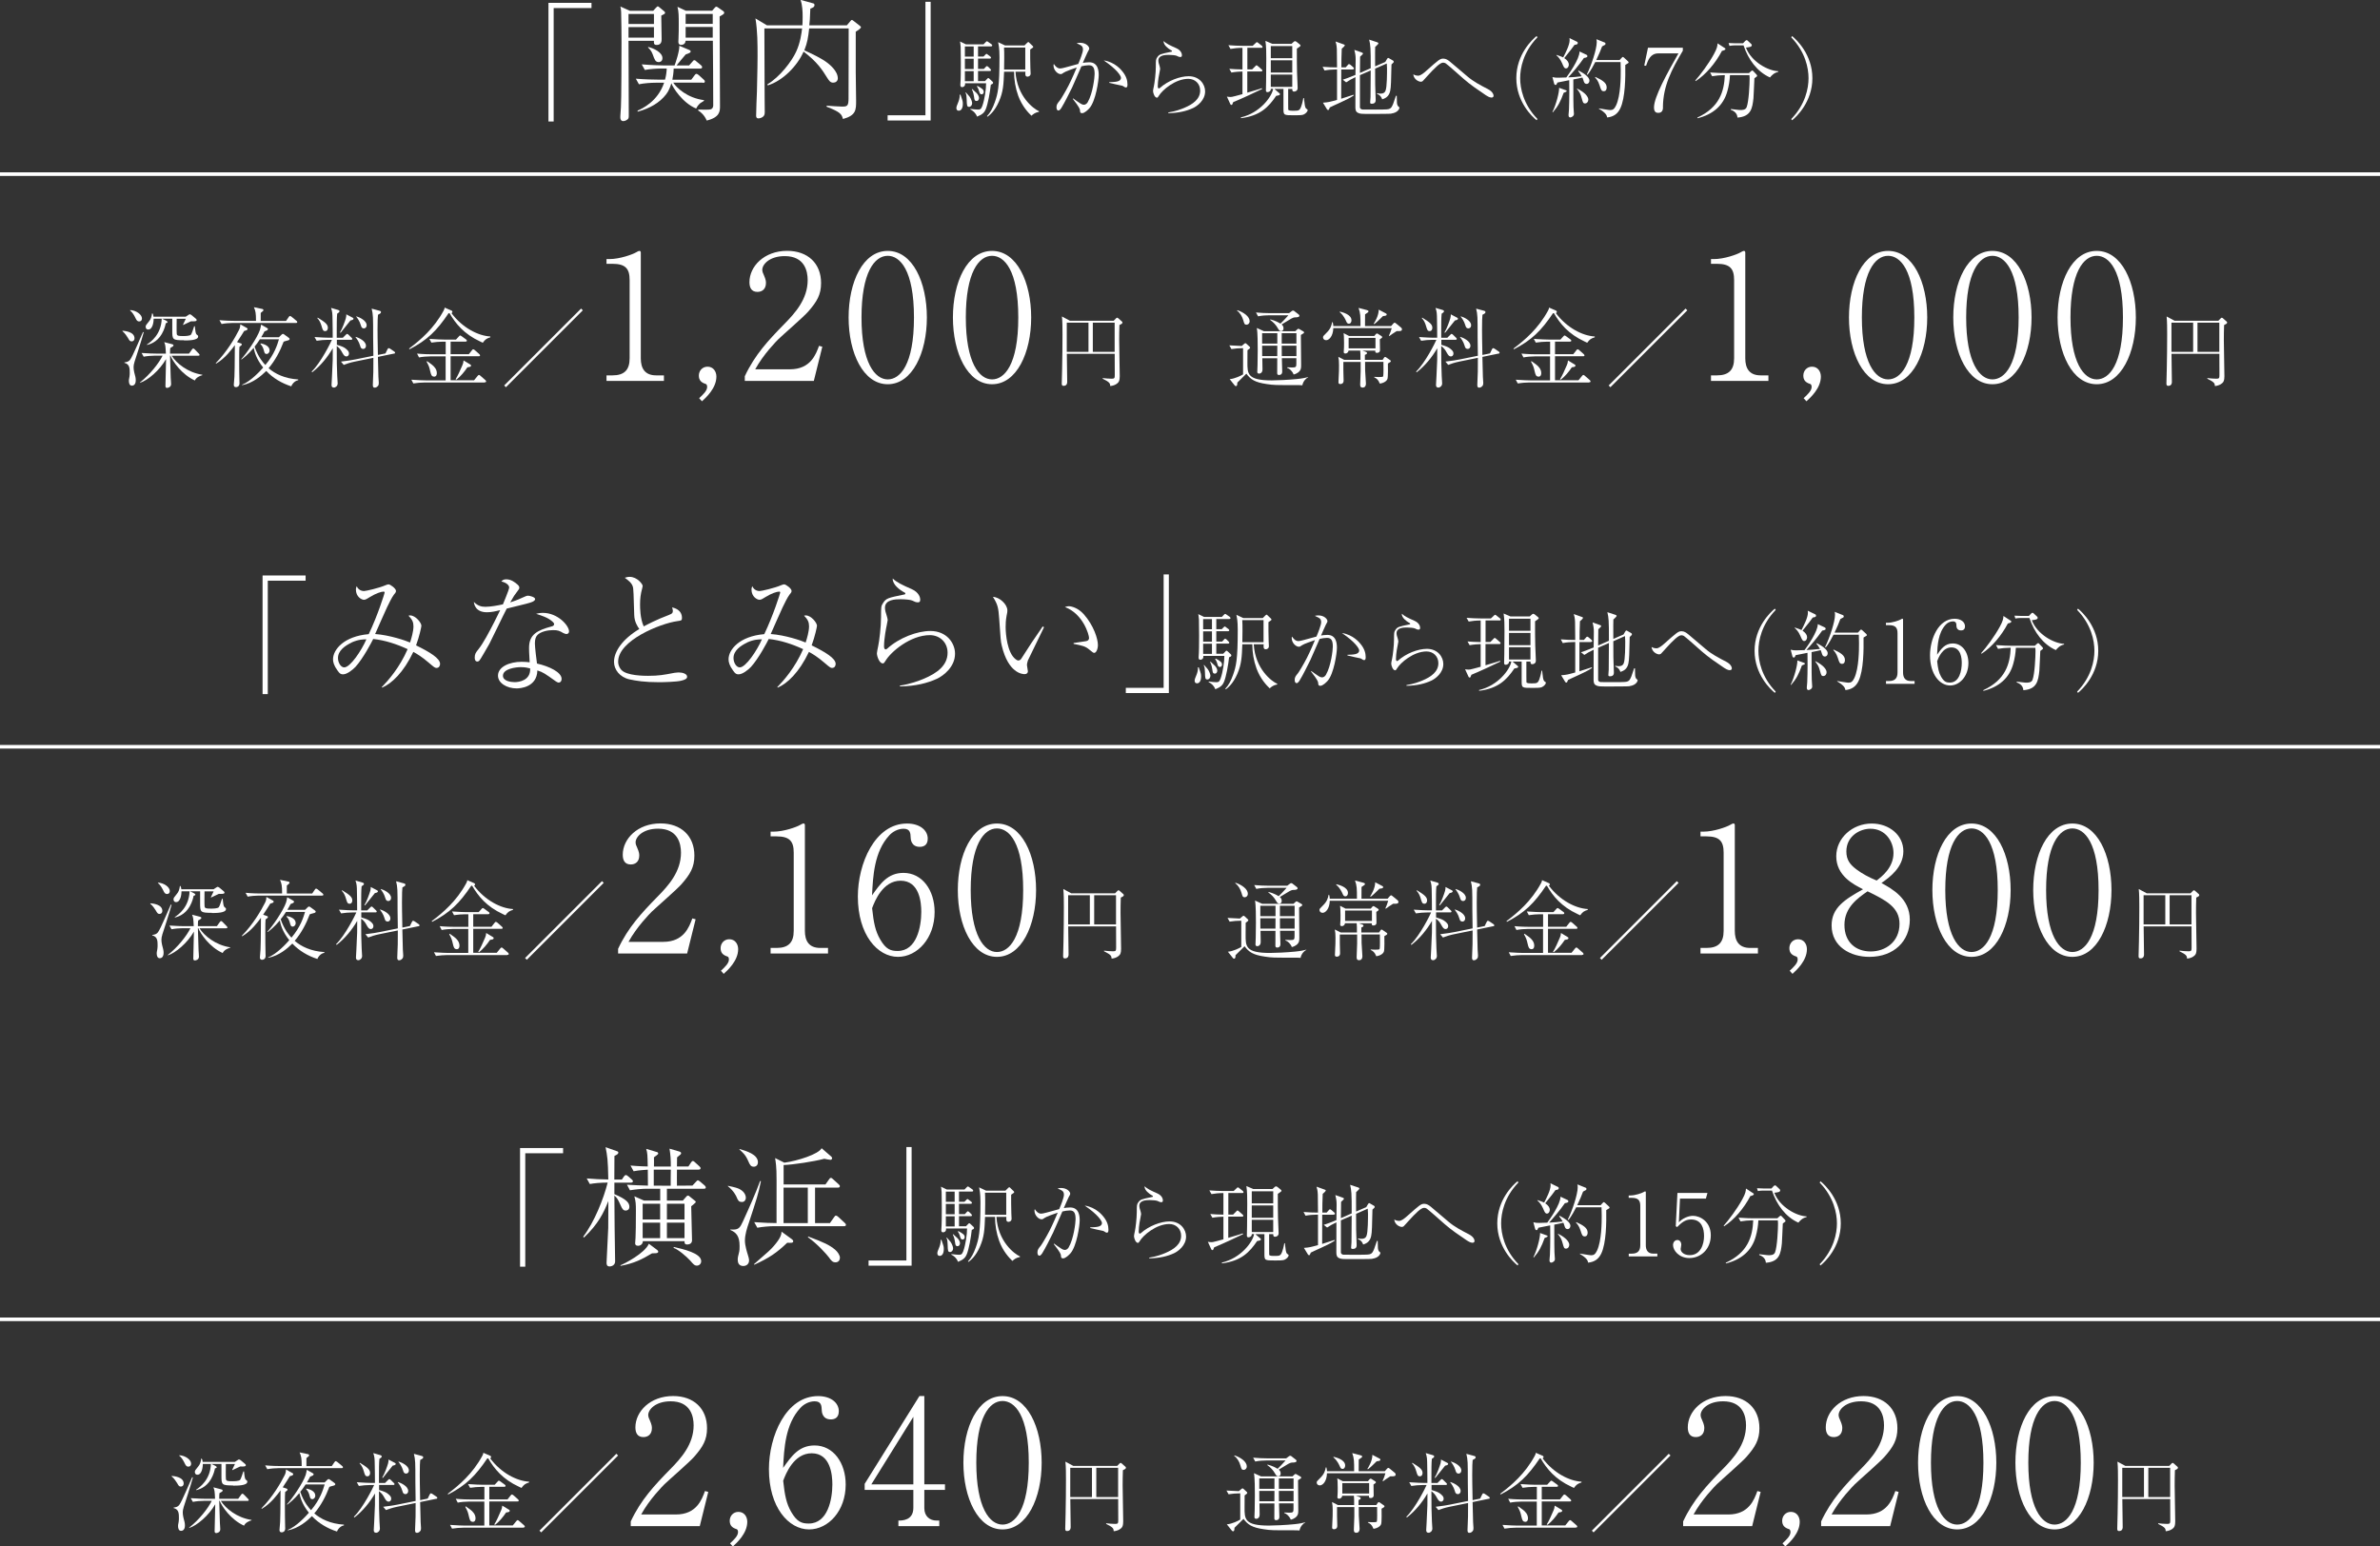 <?xml version="1.0" encoding="UTF-8"?><svg id="_レイヤー_2" xmlns="http://www.w3.org/2000/svg" viewBox="0 0 383.78 249.38"><rect x="0" y="0" width="383.78" height="249.38" fill="#333333" stroke="none"/><defs><style>.cls-1{fill:#fff;}.cls-2{fill:none;stroke:#fff;stroke-miterlimit:10;stroke-width:.58px;}</style></defs><g id="_レイヤー_1-2"><path class="cls-1" d="m21.22,55.05c-.27,0-.37-.17-.59-.56-.08-.13-.49-.79-.88-1.08v-.08c.38.03,1.94.17,1.94,1.23,0,.29-.18.49-.46.49Zm.46,3.37c-.08.24-.14.48-.14.77,0,.22.03.56.1.83.18.67.25.92.25,1.3,0,.8-.46.87-.62.87-.41,0-.49-.46-.49-.79,0-.14.01-.2.1-.67.04-.27.04-.49.04-.62,0-.66,0-1.4-.86-1.6v-.07c.48-.08.66-.13.91-.42.41-.49,1.84-3.97,2.09-4.49l.11.06c-.22.91-1.47,4.74-1.5,4.82Zm.74-6.59c-.31,0-.43-.24-.6-.6-.22-.45-.49-.88-.84-1.16v-.07c.98.04,1.91.73,1.91,1.35,0,.28-.14.49-.46.49Zm8.99,9.52c-2.13-.97-3.56-3.1-3.93-4.01h-.06c.07,2.51.08,2.79.11,3.59.01.28.06.71.06,1,0,.52-.52.62-.66.62-.25,0-.25-.21-.25-.35,0-1.19.1-3.11.1-4.3-1.04,1.82-2.94,3.44-4.21,3.83v-.06c1.61-1.26,3.06-3.11,3.65-4.32h-1.26c-.48,0-1.26.06-1.79.17l-.34-.6c1.05.08,2.08.1,2.34.1h1.58c-.06-1.23-.07-1.37-.27-1.85l1.23.32c.14.04.27.08.27.2,0,.1-.11.17-.18.22-.11.07-.18.11-.34.2-.03.27-.03.32-.04.91h3.06l.46-.64c.07-.1.14-.18.22-.18.1,0,.2.1.27.17l.62.64c.07.07.13.13.13.21,0,.13-.11.14-.21.14h-4.29c.77,1.21,2.57,2.71,4.95,3.07v.07c-.34.08-1,.35-1.22.87Zm-1.74-6.48c-1.88,0-1.89-.11-1.89-1.61v-1.86h-1.63l.59.28c.06.04.28.14.28.27,0,.08-.17.14-.29.18-.06.31-.21.98-.63,1.71-.8,1.4-2.03,1.7-2.4,1.79v-.08c.62-.41,2.29-1.61,2.38-4.15h-1.3c0,.38-.11,1.74-.88,1.74-.41,0-.41-.42-.41-.43,0-.24.07-.32.53-.88.31-.35.43-.76.5-1.29h.08c.07.13.13.24.15.53h5.2l.43-.28c.14-.1.17-.11.24-.11.08,0,.15.06.28.14l.6.5c.14.11.21.18.21.29,0,.24-.43.21-.91.2-.2.1-1.08.52-1.25.59l-.04-.04c.14-.27.32-.69.45-.95h-1.47c0,.31-.03,2.05.01,2.4.03.35.28.38,1.04.38.32,0,1.05-.01,1.25-.22.13-.14.42-1.05.52-1.36h.11c.1.9.13,1.21.31,1.35.21.15.22.17.22.31,0,.63-1.6.63-2.3.63Z"/><path class="cls-1" d="m39.38,53.36c-.22.35-.55.9-1.16,1.81l.6.2c.07.01.17.07.17.15s-.03.13-.07.17-.27.2-.31.24c-.03.46-.04.73-.04,2.16,0,.79.01,2.74.04,3.48.01.1.01.2.01.21,0,.58-.41.65-.55.65-.35,0-.37-.24-.37-.39,0-.13.08-1.08.1-1.28.04-.87.04-1.29.07-5.1-.48.64-1.54,2.12-3.04,2.99l-.03-.1c1.79-1.82,3.11-4.09,3.7-5.27.2-.38.22-.55.25-.98l1.02.57c.08.04.15.1.15.18,0,.2-.34.27-.56.32Zm8.33-1.28h-10.19c-.49,0-1.26.06-1.79.17l-.34-.62c1.05.1,2.08.11,2.33.11h3.56c0-1.29-.08-1.61-.34-2.2l1.33.28c.1.01.21.08.21.2,0,.08-.07.14-.15.2-.11.08-.15.11-.29.24v1.29h4.09l.42-.62c.11-.17.17-.18.21-.18.07,0,.21.1.27.14l.76.63c.07.06.14.11.14.22,0,.13-.11.14-.21.14Zm-.74,10.22c-1.53-.49-2.94-1.32-4.04-2.48-.76.76-2.13,1.96-3.88,2.29l-.03-.06c1.4-.55,2.94-2.23,3.42-2.78-1.14-1.4-1.42-2.61-1.53-3.18-.91,1.08-1.56,1.57-1.95,1.87l-.07-.04c.83-.86,2.57-3.39,3.03-4.73.07-.21.15-.62.18-.84l.94.53c.08.06.17.11.17.18,0,.04-.03.13-.13.2-.04.04-.36.15-.43.18-.15.29-.29.55-.53.94h2.86l.42-.41s.14-.13.22-.13.18.07.27.14l.66.48c.07.06.15.13.15.21,0,.11-.13.2-.25.22-.48.13-.53.14-.71.21-.58,1.54-1.36,3.02-2.43,4.28,1.04.9,2.61,1.68,4.78,1.81v.13c-.41.04-.91.44-1.12.98Zm-5.06-7.59c-.37.58-.55.8-.86,1.19.59,1.72,1.43,2.64,1.74,2.96,1.49-1.77,1.94-3.31,2.19-4.15h-3.07Zm1.07,2.37c-.29,0-.32-.17-.45-.63-.06-.24-.21-.67-.53-.97l.04-.11c.56.11,1.43.42,1.43,1.14,0,.37-.27.58-.49.58Z"/><path class="cls-1" d="m56.62,54.79h-2.3v.81c.79.24,1.15.36,1.54.71.37.31.41.52.41.69,0,.36-.24.48-.42.48-.25,0-.42-.18-.65-.6-.29-.55-.49-.77-.9-1.08,0,2.33.01,3.42.08,4.85.01.2.07,1.01.07,1.18,0,.38-.31.67-.62.67s-.37-.22-.37-.43c0-.08.06-1.15.07-1.3.14-2.76.14-2.97.13-4.61-.86,1.47-1.96,2.82-3.31,3.87l-.1-.11c1.5-1.44,3.13-4.77,3.27-5.12h-.67c-.49,0-1.26.06-1.79.15l-.34-.6c1.05.08,2.08.11,2.33.11h.6c0-.45-.01-2.44-.03-2.85-.01-1.05-.03-1.37-.24-1.96l1.16.34c.06.03.21.07.21.21s-.22.28-.38.38c-.07.63-.07,1.81-.07,2.71v1.18h.98l.46-.46c.1-.1.18-.17.22-.17.07,0,.2.08.25.15l.46.45c.08.08.14.13.14.21,0,.13-.13.15-.22.15Zm-4.21-1.4c-.32,0-.39-.24-.55-.79-.14-.49-.35-.97-.69-1.3l.06-.08c1.14.7,1.64,1.07,1.64,1.63,0,.08-.01.55-.46.55Zm4.09-1.7c-.1.11-1.57,1.95-1.57,1.96l-.11-.04c.38-.59.81-1.81.95-2.3.08-.28.07-.45.07-.62l1.01.53c.15.08.15.14.15.18,0,.2-.42.27-.5.28Zm7.03,5.33l-2.59.53c.01.5.06,2.76.08,3.22,0,.15.06.83.06.94,0,.38-.07.46-.17.56-.15.18-.34.24-.5.24-.29,0-.29-.29-.29-.46,0-.34.08-1.79.08-2.13.01-1.08.01-1.91.01-2.22l-3.04.62c-.63.13-1.33.35-1.74.52l-.45-.53c1-.11,1.98-.28,2.31-.35l2.92-.59c0-.84-.04-2.19-.04-3.01,0-3.32,0-3.6-.24-4.59l1.3.35c.11.03.2.08.2.2,0,.18-.06.21-.48.44-.04.43-.07.92-.07,2.4,0,.15.01,2.16.06,4.08l1.22-.25.31-.64c.1-.21.15-.21.2-.21.07,0,.21.07.25.1l.62.42c.13.08.17.14.17.22,0,.11-.1.14-.17.15Zm-4.98-.76c-.32,0-.41-.25-.46-.46-.21-.74-.62-1.26-.77-1.44l.06-.04c.46.14,1.63.67,1.63,1.43,0,.38-.24.52-.45.52Zm.1-3.31c-.32,0-.39-.27-.45-.46-.21-.73-.59-1.22-.77-1.44l.06-.03c.46.13,1.63.67,1.63,1.42,0,.38-.25.52-.46.52Z"/><path class="cls-1" d="m77.83,55.26c-.14-.07-.17-.08-.38-.18-2.65-1.22-4-2.92-4.96-4.57-.07-.01-.08-.01-.15-.01-1.92,2.85-3.45,4.35-6.3,5.82l-.08-.11c1.85-1.39,4.01-3.24,5.57-6.11.14-.25.15-.35.17-.5l1.14.5c.06.03.11.08.11.18,0,.11-.06.18-.15.22,1.77,2.36,4.29,3.65,6.27,3.76v.13c-.6.18-.84.35-1.22.88Zm.32,6.42h-9.69c-.49,0-1.28.06-1.81.15l-.32-.6c1.05.08,2.06.11,2.33.11h3.2v-3.87h-2.48c-.5,0-1.28.06-1.81.17l-.32-.62c1.04.1,2.06.11,2.33.11h2.29v-2.03h-.5c-.49,0-1.28.06-1.81.15l-.32-.6c1.05.08,2.06.11,2.33.11h1.96l.45-.49c.14-.15.15-.17.22-.17.06,0,.11.03.27.14l.67.49c.07.04.14.11.14.21,0,.13-.11.15-.21.15h-2.41v2.03h2.94l.49-.62c.04-.06.14-.17.21-.17.1,0,.18.07.27.14l.7.62c.08.08.14.13.14.22,0,.13-.11.14-.21.14h-4.54v3.87h3.79l.56-.69s.14-.17.22-.17c.07,0,.17.07.24.14l.79.69c.06.06.13.13.13.21,0,.14-.11.15-.21.15Zm-8.16-.95c-.41,0-.49-.36-.6-.8-.18-.77-.2-.86-.6-1.61l.08-.08c.11.08.65.48.76.55.35.27.81.73.81,1.37,0,.1,0,.58-.45.58Zm5.86-1.61c-.07.04-.11.06-.48.11-.5.74-1.07,1.44-1.77,1.99l-.14-.06c.36-.56.73-1.4,1.12-2.31.1-.24.13-.36.17-.73l1.07.65c.1.06.14.1.14.18,0,.07-.04.13-.11.17Z"/><path class="cls-1" d="m81.58,62.44l-.28-.28,12.4-12.4.28.28-12.4,12.4Z"/><path class="cls-1" d="m97.8,61.43v-.9h.98c1.85,0,2.75-.84,2.75-2.75v-12.61c0-1.82-.64-2.63-2.78-2.63h-.95v-.76h.45c1.71,0,3.76-.76,4.29-1.07.2-.11.42-.25.59-.25.14,0,.2.14.2.28v17.04c0,1.6.64,2.75,2.47,2.75h1.26v.9h-9.25Z"/><path class="cls-1" d="m113.19,64.71l-.45-.5c.67-.62,1.29-1.21,1.29-1.82,0-.28-.11-.45-.25-.48-.7-.22-1.09-.59-1.09-1.35s.56-1.43,1.4-1.43c.95,0,1.43.79,1.43,1.6,0,1.88-1.71,3.42-2.33,3.98Z"/><path class="cls-1" d="m131.23,61.43h-11.13v-.76c1.63-3.48,3.81-5.8,6.33-8.38,1.77-1.79,3.81-4.04,3.81-7.12,0-1.46-.5-3.87-3.7-3.87-2.44,0-3.62,1.32-3.62,2.21,0,.28.14.64.25.84.34.76.34,1.07.34,1.29,0,.98-.62,1.43-1.37,1.43-.98,0-1.29-.7-1.29-1.57,0-2.55,2.38-5.05,6.08-5.05,3.33,0,5.47,2.02,5.47,5.19,0,1.88-.67,3-2.07,4.6-.67.79-4.12,3.78-4.79,4.43-.36.36-2.44,2.47-3.76,4.88h5.61c3.31,0,4.18-2.41,4.68-3.78l.53.14-1.37,5.52Z"/><path class="cls-1" d="m143.15,61.96c-3.95,0-6.31-5.04-6.31-10.76s2.3-10.74,6.31-10.74,6.31,5.05,6.31,10.74-2.35,10.76-6.31,10.76Zm0-20.71c-2.13,0-4.23,2.66-4.23,9.95s2.16,9.98,4.23,9.98c1.96,0,4.23-2.3,4.23-9.98s-2.27-9.95-4.23-9.95Z"/><path class="cls-1" d="m159.97,61.96c-3.95,0-6.31-5.04-6.31-10.76s2.3-10.74,6.31-10.74,6.31,5.05,6.31,10.74-2.35,10.76-6.31,10.76Zm0-20.71c-2.13,0-4.23,2.66-4.23,9.95s2.16,9.98,4.23,9.98c1.96,0,4.23-2.3,4.23-9.98s-2.27-9.95-4.23-9.95Z"/><path class="cls-1" d="m180.51,52.43c-.03.82-.04,1.65-.04,2.47,0,1.6.09,4.16.09,5.76,0,.72-.15.92-.28,1.05-.04.05-.43.47-1.25.54-.03-.41-.04-.6-1.22-1.18v-.1c.45.05,1,.1,1.45.1s.5-.09.5-.61c0-.44-.01-2.34-.01-2.73v-.67h-7.72c0,1.27.06,3.26.06,4.52,0,.13,0,.64-.59.64-.18,0-.29-.08-.29-.35,0-.37.06-2.04.06-2.38.04-1.84.06-3.83.06-5.52,0-.83,0-2.19-.09-2.94l1.28.69h7.07l.4-.41s.08-.08.15-.08.15.06.19.1l.61.54s.06.06.06.14c0,.17-.18.26-.5.41Zm-4.99-.4h-3.5v4.71h3.5v-4.71Zm4.22,0h-3.52v4.71h3.52v-4.71Z"/><path class="cls-1" d="m210.01,62.13c-.32-.03-.69-.03-.91-.03-3.53,0-3.66.01-4.85-.17-1.92-.28-2.57-.74-3.27-1.67-.24.22-1.25,1.23-1.46,1.44,0,.24,0,.56-.22.56-.04,0-.13-.01-.18-.08l-.83-1.04c.83-.06,1.91-.6,2.16-.77v-4.23c-.62,0-1.36.06-1.88.15l-.34-.6c.53.04,1.58.08,2,.1l.36-.31c.11-.1.17-.14.24-.14.06,0,.13.07.17.1l.46.43c.08.07.13.13.13.18,0,.13-.21.27-.43.42,0,.15,0,.34-.01,1.94-.01,1.87-.01,2.93,3.93,2.93.83,0,2.68-.08,4.07-.22.98-.1,1.33-.2,1.79-.31v.04c-.32.13-.81.62-.93,1.28Zm-9.02-9.77c-.31,0-.35-.17-.5-.69-.18-.62-.52-1.23-1.02-1.57l.06-.08c1,.34,1.98,1.01,1.98,1.79,0,.32-.24.55-.5.55Zm7.95-1.19c-.29.01-.43.01-1.19.49-.04.03-.94.57-1.09.66.13.11.31.27.31.62,0,.27-.13.45-.39.45s-.36-.17-.53-.46c-.29-.53-.72-.98-1.22-1.33v-.1c.84.21,1.4.53,1.64.69.29-.27.7-.69,1.29-1.35h-3.1c-.42,0-1.22.04-1.79.17l-.34-.62c.74.07,1.6.11,2.33.11h3l.41-.31c.07-.06.15-.11.24-.11s.2.07.22.1l.67.52c.08.07.13.13.13.21,0,.22-.27.24-.58.27Zm1.22,2.59c-.06.06-.24.17-.39.25,0,.69.04,4.02.04,4.78,0,.48-.01.74-.21,1-.04.07-.35.45-1,.6-.2-.53-.65-.95-1.05-1.08v-.08c.42.03.64.03.83.03.6,0,.66-.11.66-.63v-.87h-2.34c0,.32.06,1.98.06,2.16,0,.55-.43.55-.53.55-.28,0-.28-.2-.28-.32,0-.56.01-1.79.01-2.38h-2.41c0,.25.03,1.51.03,1.79,0,.67-.5.69-.53.69-.31,0-.31-.2-.31-.31,0-.31.04-.8.04-1.09.01-.53.03-1.64.03-2.36,0-.88,0-2.88-.15-3.6l1.15.52h5.06l.35-.32s.1-.08.15-.08c.04,0,.11.03.15.06l.62.36c.06.04.14.08.14.17,0,.11-.07.14-.11.18Zm-4.19-.03h-2.45v1.68h2.45v-1.68Zm-2.45,2.02c0,.56,0,1.11.01,1.67h2.43c.01-.27.01-1.43.01-1.67h-2.45Zm5.53-2.02h-2.37v1.68h2.37v-1.68Zm0,2.02h-2.37c0,1.18,0,1.32.01,1.67h2.36v-1.67Z"/><path class="cls-1" d="m225.22,53.39c-.49.29-.98.65-1.19.81l-.06-.07c.2-.46.31-.71.45-1.22h-9.42c-.04,1.32-.69,1.95-1.16,1.95-.29,0-.5-.2-.5-.46,0-.18.06-.24.53-.7.72-.7.83-1.21.94-1.75h.08c.06.2.1.32.11.63h4.38c0-1.58,0-2.09-.31-2.93l1.33.35c.18.04.27.1.27.2,0,.13-.06.17-.55.49,0,.31,0,1.63-.01,1.89h4.21l.36-.41c.06-.07.15-.14.21-.14.08,0,.14.07.24.14l.77.63c.08.07.17.15.17.28,0,.25-.1.35-.84.31Zm-1.42,5.2c.01.39.04,2.22-.07,2.51-.11.34-.56.66-1.23.76-.28-.7-.56-.84-.9-1.01v-.08c.18.01.38.03.66.03.13,0,.69,0,.76-.07s.07-.9.07-1.05c0-.21-.01-1.14-.01-1.33h-2.96c0,.31,0,1.04.01,1.37.03.53.13,2.02.13,2.15,0,.41-.21.63-.52.63-.21,0-.41-.06-.41-.46,0-.07.08-1.86.08-2.21v-1.47h-2.79v1.39c0,.25.04,1.39.04,1.63,0,.42-.27.55-.52.55-.28,0-.31-.13-.31-.31,0-.28.07-1.53.08-1.79.01-.52.01-.92.01-.97,0-.63-.03-.87-.11-1.32l.95.49h2.62c0-.49,0-1.33-.04-1.5h-1.88c-.03.29-.28.48-.53.48-.04,0-.25-.03-.25-.21,0-.04,0-.11.01-.18.04-.34.04-1.01.04-1.36,0-.94-.04-1.32-.07-1.54l.88.46h4.07l.22-.27c.06-.06.14-.14.21-.14.06,0,.11.04.18.08l.49.31c.13.07.18.13.18.2s-.07.14-.14.18c-.08.04-.17.11-.25.17,0,.28.03,1.49.03,1.74,0,.36-.28.45-.49.45-.28,0-.28-.13-.27-.36h-2.1l.46.15c.1.03.31.11.31.25,0,.15-.22.24-.35.28v.81h2.86l.21-.32c.04-.07.11-.15.2-.15.1,0,.14.06.22.11l.49.34c.1.07.2.13.2.2,0,.14-.04.17-.49.42Zm-6.31-6.39c-.22,0-.32-.17-.42-.41-.42-.95-.84-1.29-1.05-1.46l.06-.08c.42.11,1.85.46,1.85,1.4,0,.24-.11.55-.43.55Zm4.31,2.29h-4.33v1.68h4.33v-1.68Zm1.21-3.52c-.59.58-1.05,1.04-1.4,1.29l-.1-.06c.13-.18.83-1.29.81-2.27l1.12.59c.11.06.17.1.17.2,0,.17-.18.21-.6.25Z"/><path class="cls-1" d="m234.72,54.79h-2.3v.81c.79.24,1.15.36,1.54.71.37.31.41.52.41.69,0,.36-.24.48-.42.48-.25,0-.42-.18-.65-.6-.29-.55-.49-.77-.9-1.08,0,2.33.01,3.42.08,4.85.01.2.07,1.01.07,1.18,0,.38-.31.67-.62.67s-.37-.22-.37-.43c0-.08.06-1.15.07-1.3.14-2.76.14-2.97.13-4.61-.86,1.47-1.96,2.82-3.31,3.87l-.1-.11c1.5-1.44,3.13-4.77,3.27-5.12h-.67c-.49,0-1.26.06-1.79.15l-.34-.6c1.05.08,2.08.11,2.33.11h.6c0-.45-.01-2.44-.03-2.85-.01-1.05-.03-1.37-.24-1.96l1.16.34c.06.03.21.07.21.21s-.22.28-.38.38c-.07.63-.07,1.81-.07,2.71v1.18h.98l.46-.46c.1-.1.18-.17.22-.17.07,0,.2.08.25.15l.46.45c.08.08.14.13.14.21,0,.13-.13.15-.22.15Zm-4.21-1.4c-.32,0-.39-.24-.55-.79-.14-.49-.35-.97-.69-1.3l.06-.08c1.14.7,1.64,1.07,1.64,1.63,0,.08-.01.55-.46.55Zm4.09-1.7c-.1.11-1.57,1.95-1.57,1.96l-.11-.04c.38-.59.81-1.81.95-2.3.08-.28.07-.45.07-.62l1.01.53c.15.08.15.14.15.18,0,.2-.42.27-.5.28Zm7.03,5.33l-2.59.53c.01.5.06,2.76.08,3.22,0,.15.06.83.06.94,0,.38-.07.46-.17.56-.15.18-.34.24-.5.24-.29,0-.29-.29-.29-.46,0-.34.08-1.79.08-2.13.01-1.08.01-1.91.01-2.22l-3.04.62c-.63.13-1.33.35-1.74.52l-.45-.53c1-.11,1.98-.28,2.31-.35l2.92-.59c0-.84-.04-2.19-.04-3.01,0-3.32,0-3.6-.24-4.59l1.3.35c.11.03.2.08.2.2,0,.18-.06.21-.48.44-.04.43-.07.92-.07,2.4,0,.15.01,2.16.06,4.08l1.22-.25.31-.64c.1-.21.15-.21.2-.21.07,0,.21.07.25.1l.62.42c.13.08.17.14.17.22,0,.11-.1.14-.17.15Zm-4.98-.76c-.32,0-.41-.25-.46-.46-.21-.74-.62-1.26-.77-1.44l.06-.04c.46.14,1.63.67,1.63,1.43,0,.38-.24.52-.45.52Zm.1-3.31c-.32,0-.39-.27-.45-.46-.21-.73-.59-1.22-.77-1.44l.06-.03c.46.13,1.63.67,1.63,1.42,0,.38-.25.52-.46.52Z"/><path class="cls-1" d="m255.92,55.26c-.14-.07-.17-.08-.38-.18-2.65-1.22-4-2.92-4.96-4.57-.07-.01-.08-.01-.15-.01-1.92,2.85-3.45,4.35-6.3,5.82l-.08-.11c1.85-1.39,4.01-3.24,5.57-6.11.14-.25.15-.35.17-.5l1.14.5c.06.03.11.08.11.18,0,.11-.06.18-.15.22,1.77,2.36,4.29,3.65,6.27,3.76v.13c-.6.18-.84.35-1.22.88Zm.32,6.42h-9.69c-.49,0-1.28.06-1.81.15l-.32-.6c1.05.08,2.06.11,2.33.11h3.2v-3.87h-2.48c-.5,0-1.28.06-1.81.17l-.32-.62c1.04.1,2.06.11,2.33.11h2.29v-2.03h-.5c-.49,0-1.28.06-1.81.15l-.32-.6c1.05.08,2.06.11,2.33.11h1.96l.45-.49c.14-.15.15-.17.22-.17.06,0,.11.03.27.14l.67.49c.07.04.14.11.14.21,0,.13-.11.15-.21.15h-2.41v2.03h2.94l.49-.62c.04-.06.14-.17.21-.17.1,0,.18.07.27.14l.7.62c.08.08.14.13.14.22,0,.13-.11.14-.21.14h-4.54v3.87h3.79l.56-.69s.14-.17.22-.17c.07,0,.17.07.24.14l.79.69c.06.06.13.13.13.21,0,.14-.11.15-.21.15Zm-8.16-.95c-.41,0-.49-.36-.6-.8-.18-.77-.2-.86-.6-1.61l.08-.08c.11.08.65.48.76.55.35.27.81.73.81,1.37,0,.1,0,.58-.45.58Zm5.86-1.61c-.07.04-.11.06-.48.11-.5.74-1.07,1.44-1.77,1.99l-.14-.06c.36-.56.73-1.4,1.12-2.31.1-.24.13-.36.17-.73l1.07.65c.1.06.14.1.14.18,0,.07-.04.13-.11.17Z"/><path class="cls-1" d="m259.68,62.44l-.28-.28,12.4-12.4.28.28-12.4,12.4Z"/><path class="cls-1" d="m275.9,61.43v-.9h.98c1.85,0,2.75-.84,2.75-2.75v-12.61c0-1.82-.64-2.63-2.78-2.63h-.95v-.76h.45c1.71,0,3.76-.76,4.29-1.07.2-.11.42-.25.59-.25.14,0,.2.14.2.28v17.04c0,1.6.64,2.75,2.47,2.75h1.26v.9h-9.25Z"/><path class="cls-1" d="m291.29,64.71l-.45-.5c.67-.62,1.29-1.21,1.29-1.82,0-.28-.11-.45-.25-.48-.7-.22-1.09-.59-1.09-1.35s.56-1.43,1.4-1.43c.95,0,1.43.79,1.43,1.6,0,1.88-1.71,3.42-2.33,3.98Z"/><path class="cls-1" d="m304.46,61.96c-3.95,0-6.31-5.04-6.31-10.76s2.3-10.74,6.31-10.74,6.31,5.05,6.31,10.74-2.35,10.76-6.31,10.76Zm0-20.71c-2.13,0-4.23,2.66-4.23,9.95s2.16,9.98,4.23,9.98c1.96,0,4.23-2.3,4.23-9.98s-2.27-9.95-4.23-9.95Z"/><path class="cls-1" d="m321.28,61.96c-3.95,0-6.31-5.04-6.31-10.76s2.3-10.74,6.31-10.74,6.31,5.05,6.31,10.74-2.35,10.76-6.31,10.76Zm0-20.71c-2.13,0-4.23,2.66-4.23,9.95s2.16,9.98,4.23,9.98c1.96,0,4.23-2.3,4.23-9.98s-2.27-9.95-4.23-9.95Z"/><path class="cls-1" d="m338.1,61.96c-3.95,0-6.31-5.04-6.31-10.76s2.3-10.74,6.31-10.74,6.31,5.05,6.31,10.74-2.35,10.76-6.31,10.76Zm0-20.71c-2.13,0-4.23,2.66-4.23,9.95s2.16,9.98,4.23,9.98c1.96,0,4.23-2.3,4.23-9.98s-2.27-9.95-4.23-9.95Z"/><path class="cls-1" d="m358.64,52.43c-.03.82-.04,1.65-.04,2.47,0,1.6.09,4.16.09,5.76,0,.72-.15.92-.28,1.05-.04.05-.43.47-1.25.54-.03-.41-.04-.6-1.22-1.18v-.1c.45.05,1,.1,1.45.1s.5-.09.5-.61c0-.44-.01-2.34-.01-2.73v-.67h-7.72c0,1.27.06,3.26.06,4.52,0,.13,0,.64-.59.64-.18,0-.29-.08-.29-.35,0-.37.06-2.04.06-2.38.04-1.84.06-3.83.06-5.52,0-.83,0-2.19-.09-2.94l1.28.69h7.07l.4-.41s.08-.08.15-.08.15.06.19.1l.61.54s.06.06.06.14c0,.17-.18.26-.5.41Zm-4.99-.4h-3.5v4.71h3.5v-4.71Zm4.22,0h-3.52v4.71h3.52v-4.71Z"/><path class="cls-1" d="m88.44.46h6.94v.84h-6.1v18.29h-.84V.46Z"/><path class="cls-1" d="m106.63,2.52c.02.97.06,2.82.06,3.76,0,.29,0,.97-.8.97-.5,0-.46-.34-.44-.67h-4.1c0,3.36.04,8.75.04,12.11,0,.34-.06.46-.23.59-.02.02-.34.25-.65.25-.42,0-.48-.38-.48-.57v-.23c.17-1.64.15-4.71.17-6.43,0-.74.02-5.07.02-5.47,0-1.64-.02-3.26-.06-4.88-.02-.53-.06-.65-.13-.9l1.54.69h3.76l.38-.42c.25-.27.27-.29.38-.29.06,0,.08.02.29.19l.71.59c.08.06.15.13.15.25,0,.15-.06.19-.61.46Zm-1.18-.27h-4.1v1.62h4.1v-1.62Zm0,2.12h-4.1v1.7h4.1v-1.7Zm7.88,8.96h-4.77c.55.82,2.23,2.46,4.96,2.82v.11c-.08.06-.55.34-.63.4-.42.4-.5.61-.63.84-2.19-.88-3.81-3.45-4-4.08-.17.57-.42,1.26-.86,1.81-1.05,1.35-2.61,2.25-4.58,2.78v-.17c.71-.32,3.24-1.45,4.27-4.5h-1.35c-.76,0-1.91.08-2.71.25l-.5-.9c1.58.13,3.11.15,3.51.15h1.2c.19-.71.25-1.26.27-1.79h-.82c-.76,0-1.91.08-2.71.23l-.5-.9c1.58.13,3.11.17,3.51.17h1.79c.15-.36.82-2.38.76-3.17l1.64.69c.08.02.19.11.19.23,0,.19-.21.27-.8.48-.25.27-1.26,1.51-1.47,1.77h2.02l.5-.57c.21-.25.23-.27.34-.27.13,0,.17.04.38.23l.69.57c.08.08.19.17.19.32,0,.19-.17.23-.32.23h-4.27c-.02.69-.1,1.2-.21,1.79h3.05l.5-.67c.13-.17.19-.27.34-.27.13,0,.29.15.38.21l.76.69c.13.13.21.19.21.32,0,.21-.17.23-.32.23Zm-7.13-3.32c-.53,0-.65-.42-.95-1.24-.21-.59-.53-.9-.76-1.11l.04-.08c.88.19,2.29.88,2.29,1.79,0,.61-.5.65-.63.65Zm9.84-7.36c0,6.85.06,7.63.06,14.42v.04c0,.8,0,1.81-2.14,2.33-.36-.86-.95-1.37-1.37-1.62v-.15c.69.02,1.79.04,2.02-.04.38-.13.4-.55.4-.63,0-1.41-.04-9.95-.06-10.43h-4.39c-.06.67-.63.67-.71.67-.46,0-.46-.36-.46-.53,0-.08.02-.4.02-.48.04-.78.04-1.62.04-2.31,0-1.28,0-2.1-.21-2.82l1.35.63h4.25l.36-.42c.19-.23.23-.23.32-.23.06,0,.11.02.27.13l.82.57c.08.06.17.15.17.25,0,.21-.08.25-.71.61Zm-1.11-.4h-4.37v1.6h4.37v-1.6Zm0,2.1h-4.37v1.72h4.37v-1.72Z"/><path class="cls-1" d="m137.99,5.15v6.41c0,1.3.06,3.36.06,4.67,0,1.49,0,2.38-2.12,2.96-.21-.8-.46-1.14-2.63-1.98v-.17c.38.04,2.12.15,2.52.15.82,0,1.01-.13,1.01-1.35,0-3.64.02-7.3.02-10.93v-.32h-6.37c-.17,1.49-.27,2.21-.78,3.53,1.3.59,2.78,1.28,3.76,2.04.29.23,1.64,1.28,1.64,2.48,0,.46-.38.69-.74.69-.44,0-.65-.27-.97-.78-.78-1.26-1.58-2.54-3.81-4.23-.99,2.29-3.34,4.71-5.78,5.45l-.06-.17c2-1.18,3.93-3.7,4.65-5.28.67-1.45.86-2.96.95-3.74h-6.08c0,3.68.04,7.59.04,11.25,0,.76.02,1.66.02,2.25,0,.17-.02.42-.13.57-.23.34-.67.44-.9.44-.36,0-.36-.34-.36-.46,0-.61.1-3.32.13-3.87.08-3.7.1-4.56.1-5.61,0-2.08,0-4.14-.34-6.18l1.85,1.11h5.72c.02-.36.04-.69.04-1.35,0-.88-.04-1.89-.34-2.75l2,.55c.11.02.25.06.25.29,0,.34-.36.46-.67.57-.06,1.6-.1,2.21-.17,2.69h6.06l.53-.63c.13-.15.17-.23.27-.23s.19.08.36.21l.86.67c.15.13.25.19.25.29,0,.19-.55.55-.86.74Z"/><path class="cls-1" d="m150.07,19.43h-6.94v-.84h6.1V.29h.84v19.13Z"/><path class="cls-1" d="m154.6,17.85c-.27,0-.38-.18-.38-.42,0-.22.07-.39.28-.9.07-.17.31-.76.24-1.26h.14c.01.06.04.13.25.73.06.15.13.39.13.74,0,.13,0,1.11-.66,1.11Zm5.17-4.18c-.13,1.23-.46,3.07-.81,3.93-.2.49-.49.84-1.4,1.21-.28-.69-.81-1.04-1.08-1.15v-.1c.39.07,1.16.11,1.22.11.29,0,.49-.01.69-.55.39-1.07.63-2.78.62-3.69h-3.39c.06.52-.32.62-.46.62-.32,0-.32-.24-.29-.6.11-1.12.06-5.75.04-5.89-.06-.66-.07-.69-.11-.87l.95.46h2.85l.31-.32c.15-.17.18-.17.24-.17s.07.01.25.14l.46.32s.14.11.14.21c0,.14-.13.15-.21.15h-2.08v1.64h.88l.25-.25c.15-.15.17-.18.24-.18.06,0,.08.01.24.15l.34.25c.06.06.14.13.14.21,0,.14-.13.15-.21.15h-1.88v1.67h.94l.27-.29c.14-.15.15-.17.22-.17.08,0,.2.1.24.14l.29.29c.13.13.13.18.13.21,0,.13-.11.15-.21.15h-1.88v1.63h1.12l.31-.32c.14-.15.15-.17.22-.17s.07,0,.25.17l.42.39s.11.11.11.2c0,.17-.2.24-.37.31Zm-2.76-6.18h-1.42v1.64h1.42v-1.64Zm0,1.98h-1.42v1.67h1.42v-1.67Zm0,2h-1.42v1.63h1.42v-1.63Zm-.74,5.76c-.36,0-.36-.24-.39-1.18-.01-.41-.03-.83-.2-1.11l.07-.04c.08.11.52.58.6.69.25.36.41.83.41,1.04,0,.34-.22.6-.49.6Zm1.19-.95c-.29,0-.34-.21-.39-.66-.04-.27-.11-.73-.36-1.23l.06-.04c.11.13.66.58.74.69.28.31.36.6.36.77,0,.14-.08.48-.41.48Zm.83-1.07c-.27,0-.32-.15-.46-.67-.06-.21-.17-.42-.31-.62l.11-.06c.67.38,1,.56,1,.97,0,.13-.07.38-.34.38Zm8.02,3.44c-.52-.5-1.5-1.53-2.12-3.21-.45-1.25-.67-2.57-.67-3.88h-1.61c-.08,2.06-.13,3.2-.81,4.77-.69,1.6-1.49,2.21-1.84,2.48l-.11-.07c.53-.56.93-1.3,1.26-2.24.49-1.4.76-2.38.76-7.33,0-.65-.04-1.3-.08-1.56,0-.13-.13-.69-.14-.81l1.12.53h3.13l.42-.42s.13-.13.2-.13c.06,0,.07.01.18.13l.5.48c.08.07.11.13.11.18,0,.07-.04.1-.14.17-.06.03-.31.21-.35.24,0,.74-.01,1.95.03,3,0,.14.04.74.04.88,0,.39-.34.5-.49.5-.41,0-.38-.36-.35-.8h-1.6c.24,4.01,2.93,6,3.79,6.37v.1c-.6.11-.91.35-1.22.63Zm-.97-10.99h-3.44c.06.76.03,2.71.01,3.56h3.42v-3.56Z"/><path class="cls-1" d="m173.04,15.87c.39.29.93.66,1.21.84.22.14.37.18.52.18.35,0,.56-.29.63-.42.83-1.43,1.11-4.01,1.11-4.53,0-.98-.22-1.42-.94-1.42-.36,0-.84.08-1.19.17-.25.53-1.26,2.94-1.5,3.42-.56,1.12-1.15,2.34-1.75,3.32-.03.04-.24.39-.45.39-.2,0-.32-.18-.32-.52,0-.43.15-.62.53-1.08.15-.18.91-1.43,1.44-2.47.5-.98,1.19-2.59,1.3-2.87-.45.15-1.85.64-2.09.83-.28.2-.35.24-.52.24-.45,0-1.14-.6-1.14-1.42,0-.08.01-.13.06-.21.21.34.56.72,1.01.72.2,0,.42-.06.9-.18,1.15-.32,1.19-.32,2.02-.55.24-.56.76-1.84.76-2.31,0-.37-.11-.59-.46-.76-.08-.04-.49-.24-.56-.27.15-.04.31-.07.56-.07,1,0,1.47.63,1.47.91,0,.13,0,.14-.27.62-.14.25-.65,1.47-.76,1.71.14-.03.59-.1,1.02-.1,1.46,0,1.54,1.42,1.54,2.08,0,.84-.48,4.19-1.5,5.33-.18.2-.76.8-1.18.8-.31,0-.32-.17-.34-.42,0-.22-.07-.5-1.16-1.89l.04-.07Zm5.83-2.62c.95-.03,1.89-.04,1.89-.71,0-.32-.66-1.36-2.78-2.8,1.82.27,2.85,1.56,3.04,1.81.59.73.79,1.43.79,2.08,0,.31-.06.48-.25.48-.11,0-.17-.03-.46-.22-.17-.11-.28-.07-1.15-.28-.11-.03-.73-.17-1.08-.25v-.08Z"/><path class="cls-1" d="m188.4,18.13c1.15-.17,2.12-.55,2.55-.73,1.43-.6,2.58-1.43,2.58-2.8,0-1.11-.83-1.89-1.91-1.89-2.1,0-4.21,1.81-4.77,2.76-.13.2-.17.28-.29.28-.37,0-.63-.76-.63-1.09,0-.13.08-.49.14-.77.11-.49.31-2.08.31-3.1,0-1.09,0-1.21.22-1.54.34-.5.53-.55,2.26-.9.06,0,.13-.03.13-.11,0-.07-.07-.1-.25-.2-.29-.17-1.14-.74-1.11-1.42.43.41,1.05.71,2.03,1.14.83.36.93.95.93,1.14,0,.28-.14.29-.27.29-.18,0-.32-.06-.6-.2-.18-.08-.8-.14-1.25-.14-.55,0-1.68.03-1.68.91,0,.28.11.63.14.69.04.14.15.49.15.65,0,.06-.1.52-.11.62-.03.1-.28,1.33-.28,2.22,0,.17.06.32.18.32.03,0,.07,0,.17-.08,1.29-1.16,3.21-1.89,4.64-1.89,1.75,0,2.65,1.3,2.65,2.44,0,1.43-1.25,2.37-1.94,2.69-1.04.48-2.3.8-4,.83v-.1Z"/><path class="cls-1" d="m203.4,7.71h-2.26v3.48h.77l.48-.48c.1-.1.15-.18.22-.18.08,0,.17.07.25.15l.56.49c.06.04.14.11.14.21,0,.14-.15.14-.21.14h-2.22v3.42c.63-.2.7-.21,1.38-.41.57-.17.73-.22.95-.31l.06.13c-.6.31-3.76,1.77-4.66,2.12-.15.41-.18.45-.27.45-.14,0-.2-.11-.22-.18l-.53-1.16c.17.03.38.06.56.06.17,0,.27-.01.8-.15.58-.15.64-.17,1.15-.31v-3.65c-.39,0-1.19.06-1.78.17l-.34-.6c.74.06,1.21.08,2.12.1v-3.48c-.7,0-1.42.07-1.93.17l-.34-.6c.74.06,1.6.1,2.34.1h1.58l.45-.42c.1-.08.15-.17.22-.17s.2.08.25.14l.53.42c.06.04.14.13.14.21,0,.13-.1.15-.21.15Zm6.8,10.77c-.27.11-.98.11-1.49.11-1.74,0-1.75,0-1.75-1.12v-3.13h-1.47l.81.69c.08.07.1.11.1.15,0,.14-.15.18-.27.21-.06.01-.29.07-.35.07-1.22,1.81-2.59,3.22-5.68,3.6v-.13c3.04-.71,4.96-3.27,5.2-4.6h-.38c.03.35-.27.53-.55.53-.11,0-.24-.06-.24-.27,0-.22.03-1.23.03-1.43.01-1.23.03-2.47.03-3.72,0-.95,0-1.91-.14-2.85l1.11.48h3.1l.32-.29c.1-.1.17-.14.25-.14s.2.07.27.13l.48.39c.08.07.14.13.14.21s-.39.34-.6.48c0,1.3,0,3.06.03,3.83.01.39.1,2.16.1,2.51,0,.5-.43.58-.59.58-.22,0-.28-.11-.28-.43h-.66v2.36c0,.93,0,.94.01.98.07.18.48.18.94.18.73,0,.91-.04,1.14-.66.07-.2.25-.73.35-1.39h.1c.03.18.11.97.14,1.14.06.28.1.52.32.64.1.06.14.08.14.17,0,.24-.34.59-.66.71Zm-1.82-11.05h-3.46v1.95h3.46v-1.95Zm0,2.29h-3.46v1.98h3.46v-1.98Zm0,2.31h-3.46v1.98h3.46v-1.98Z"/><path class="cls-1" d="m218.1,11.21h-1.82c0,1.57-.01,3.14-.01,4.71.38-.13,1.77-.56,1.98-.64l.06.11c-.62.42-1.46.81-2.13,1.12-1.04.46-1.39.65-1.74.81-.14.38-.17.42-.29.42-.08,0-.15-.07-.18-.13l-.64-1.05c.9-.07,1.04-.11,2.27-.45v-4.91h-.2c-.5,0-1.28.06-1.81.17l-.32-.6c.86.07,1.6.1,2.33.1-.01-2.19-.01-2.27-.03-2.92-.03-.69-.13-1-.21-1.26l1.28.46c.18.07.21.07.21.15,0,.14-.34.42-.49.55-.06,1.42-.06,1.89-.06,3.01h.7l.32-.36c.08-.1.14-.17.21-.17s.2.1.25.14l.42.36c.07.07.14.14.14.22,0,.13-.13.14-.22.14Zm6.23,7.12c-.25.04-2.83.04-3.31.04-1.5,0-1.67,0-2.03-.17-.39-.18-.43-.52-.43-.94,0-.77.01-4.14.01-4.82-.63.29-1.16.6-1.5.84l-.55-.43c.28-.08.93-.31,2.05-.77,0-.39.03-2.15.03-2.5,0-.55-.04-.86-.21-1.54l1.21.43c.08.03.18.07.18.17,0,.08-.06.13-.46.5-.01.42-.03,2.26-.03,2.62l1.74-.76c.01-3.37-.04-3.69-.25-4.61l1.28.42c.08.03.21.08.21.17s-.06.14-.14.22c-.11.13-.34.34-.38.36-.01.59-.03,1.01-.01,3.14l1.64-.71.28-.48c.11-.15.13-.17.17-.17.07,0,.14.04.18.07l.62.36s.11.07.11.17c0,.13-.04.15-.36.45-.06,2.57-.07,3.65-.21,4.28-.21,1.01-.94,1.23-1.29,1.35-.2-.63-.66-.81-.83-.88v-.11c.24.04.37.07.53.07.62,0,.77-.29.84-.48.24-.58.24-2.83.24-3.58,0-.2-.03-.53-.04-.8l-1.88.83c0,.41.01,2.2.01,2.58,0,.22.08,2.26.08,2.45,0,.18,0,.63-.62.63-.17,0-.27-.03-.27-.21,0-.14.04-.76.06-.87.01-.69.01-1.56.03-4.29l-1.74.76c0,.59-.01,5.05,0,5.19.04.29.31.34.42.35.08.01,1.87.01,2.12.01,1.92,0,2.03-.04,2.23-.13.27-.1.38-.31.58-.77.1-.25.14-.37.46-1.33h.13c0,.17.01.94.03,1.11.01.17.06.52.27.66.11.07.13.08.13.15,0,.2-.27.81-1.3.95Z"/><path class="cls-1" d="m228.66,12.21c.43,0,.95-.46,1.26-.73,2.08-1.85,2.29-2.03,2.82-2.03.43,0,.76.24,1.08.5.93.8,1.87,1.58,2.8,2.37.98.84,2.13,1.44,3.28,2.03.94.48.94,1.05.94,1.09,0,.29-.27.29-.36.29-.31,0-.71-.27-.86-.36-1.23-.83-2.52-1.7-3.59-2.64-.5-.45-2.72-2.41-2.92-2.52-.14-.08-.27-.11-.41-.11-.49,0-1.36.86-2.54,2.16-.13.13-.62.71-.74.81-.11.1-.28.11-.32.11-.24,0-1.09-.28-1.21-1.19.15.08.41.21.76.21Z"/><path class="cls-1" d="m247.78,19.39c-.7-.56-3.27-2.96-3.27-6.79s2.57-6.23,3.27-6.79l.14.2c-2.29,2.37-2.79,4.96-2.79,6.59s.5,4.22,2.79,6.59l-.14.2Z"/><path class="cls-1" d="m255.86,13.53c-.37,0-.45-.32-.52-.55-.07-.25-.13-.36-.17-.48-.39.1-.81.18-1.47.31,0,3.34.01,3.7.03,4.45,0,.18.07.98.07,1.12,0,.36-.43.56-.59.56-.24,0-.28-.21-.28-.42,0-.14.07-.73.07-.86.07-1.57.06-4.11.04-4.73-1.43.28-1.6.32-1.91.38-.01.07-.14.39-.28.39-.03,0-.18,0-.24-.2l-.28-1.07c.38.1.58.1.95.1.32,0,.79-.01,1.29-.04.36-.49,2.15-2.96,2.13-4.19l1.16.55c.07.04.11.11.11.21s-.03.21-.56.29c-.81,1.18-1.96,2.51-2.54,3.13.73-.04,1.46-.08,2.19-.18-.2-.35-.38-.6-.58-.84l.08-.08c.59.32,1.74.94,1.74,1.63,0,.28-.17.52-.46.52Zm-3.72,1.44c-.49,1.39-.91,2.19-1.74,3.14l-.07-.04c.58-1.14,1.12-3.21,1.08-3.91l1.05.38c.1.03.17.07.17.14,0,.08-.1.15-.49.29Zm1.75-7.73c-.38.53-.5.7-1.65,2.13.49.31.74.71.74,1.04,0,.25-.14.62-.46.62-.27,0-.35-.18-.64-.86-.31-.7-.63-1-.9-1.25v-.07c.64.2.87.31,1.09.41.36-.7,1.04-1.99,1.04-2.8,0-.11-.01-.22-.03-.32l1.23.6c.06.03.11.07.11.18,0,.2-.08.25-.53.32Zm1.7,9.44c-.31,0-.35-.18-.52-.79-.21-.8-.34-.98-.79-1.57l.03-.04c1.28.63,1.81,1.33,1.81,1.78,0,.34-.22.62-.53.62Zm6.9-6.46c-.24.13-.29.17-.41.25.03,1.98.01,5.3-.8,7-.45.94-1.15,1.37-2.12,1.47-.06-.31-.15-.7-1.33-1.4v-.06c.28.04,1.56.27,1.82.27.39,0,.66-.14.94-.74.76-1.61.76-4.64.76-5.65,0-.6-.01-1.04-.03-1.35h-4.08c-.21.39-.76,1.49-1.26,2.05l-.1-.06c.73-1.46,1.6-4.08,1.6-5.2,0-.29-.03-.37-.06-.48l1.37.55s.1.08.1.14c0,.11-.03.17-.06.21-.04.03-.42.21-.49.27-.25.67-.48,1.23-.94,2.19h3.77l.32-.35c.11-.11.14-.15.2-.15.03,0,.08.04.18.11l.67.62s.08.13.08.17c0,.07-.07.1-.15.15Zm-3.88,4.49c-.38,0-.46-.27-.67-.94-.24-.77-.58-1.11-.74-1.28l.06-.08c1.07.49,1.82.93,1.82,1.68,0,.08,0,.62-.46.62Z"/><path class="cls-1" d="m268.16,17.26c0,.27-.01.94-.76.94-.32,0-.69-.11-.69-.88,0-1.71,2.17-5.58,3.94-8.71h-3.23c-1.26,0-1.65,1.02-1.99,2l-.29-.04.6-2.87h5.62v.48c-1.78,3.01-3.18,5.64-3.21,9.09Z"/><path class="cls-1" d="m277.67,8.2c-1.04,1.99-2.62,3.84-4.24,4.88l-.06-.1c.81-.91,2.15-2.69,3-4.25.52-.95.57-1.32.59-1.74l1.07.7c.14.08.2.13.2.2,0,.18-.35.27-.56.31Zm5.54,4.19s-.14.11-.31.24c-.03.5-.11,2.75-.15,3.2-.18,1.64-.39,2.97-2.58,3.13-.04-.66-.49-1.05-1.07-1.25v-.13c.21.03.31.04,1.12.13.2.03.36.03.46.03.24,0,.8,0,.97-.46.35-.93.48-3.65.48-4.67,0-.22,0-.25-.03-.49h-3.14c-.04.87-.18,1.72-.41,2.55-.64,2.38-2.37,3.79-4.82,4.4l-.03-.11c3.58-1.65,4.32-4.22,4.43-6.84h-.24c-.49,0-1.28.07-1.81.17l-.32-.6c1.05.08,2.06.1,2.33.1h3.93l.32-.29c.1-.08.14-.13.21-.13s.11.04.18.11l.5.53s.11.13.11.2c0,.08-.04.13-.14.2Zm2.2.1c-2.06-.93-3.48-2.86-4.26-5.17h-1.5c-.22,0-.55.03-.77.08l-.14-.46c.25.01.79.04,1,.04h1.33l.32-.35c.14-.15.2-.15.25-.15.1,0,.2.08.24.14l.49.46c.06.06.11.11.11.21,0,.27-.39.32-.94.38.83,2.26,3.55,3.76,5.2,3.81v.11c-.71.17-1.04.56-1.33.9Z"/><path class="cls-1" d="m288.84,19.2c2.29-2.37,2.79-4.96,2.79-6.59s-.5-4.22-2.79-6.59l.14-.2c.7.56,3.27,2.97,3.27,6.79s-2.57,6.23-3.27,6.79l-.14-.2Z"/><line class="cls-2" y1="28.08" x2="383.78" y2="28.08"/><path class="cls-1" d="m25.71,147.38c-.27,0-.37-.17-.59-.56-.08-.13-.49-.79-.88-1.08v-.08c.38.03,1.94.17,1.94,1.23,0,.29-.18.49-.46.49Zm.46,3.37c-.08.24-.14.48-.14.77,0,.22.03.56.1.83.18.67.25.92.25,1.3,0,.8-.46.87-.62.87-.41,0-.49-.46-.49-.79,0-.14.01-.2.1-.67.04-.27.04-.49.04-.62,0-.66,0-1.4-.86-1.6v-.07c.48-.08.66-.13.91-.42.41-.49,1.84-3.97,2.09-4.49l.11.06c-.22.91-1.47,4.74-1.5,4.82Zm.74-6.59c-.31,0-.43-.24-.6-.6-.22-.45-.49-.88-.84-1.16v-.07c.98.04,1.91.73,1.91,1.35,0,.28-.14.49-.46.49Zm8.99,9.52c-2.13-.97-3.56-3.1-3.93-4.01h-.06c.07,2.51.08,2.79.11,3.59.01.28.06.71.06,1,0,.52-.52.62-.66.62-.25,0-.25-.21-.25-.35,0-1.19.1-3.11.1-4.3-1.04,1.82-2.95,3.44-4.21,3.83v-.06c1.61-1.26,3.06-3.11,3.65-4.32h-1.26c-.48,0-1.26.06-1.79.17l-.34-.6c1.05.08,2.08.1,2.34.1h1.58c-.06-1.23-.07-1.37-.27-1.85l1.23.32c.14.04.27.08.27.2,0,.1-.11.17-.18.22-.11.07-.18.11-.34.2-.03.27-.03.32-.04.91h3.06l.46-.64c.07-.1.14-.18.22-.18.1,0,.2.1.27.17l.62.64c.07.07.13.13.13.21,0,.13-.11.14-.21.14h-4.29c.77,1.21,2.57,2.71,4.95,3.07v.07c-.34.08-1,.35-1.22.87Zm-1.74-6.48c-1.88,0-1.89-.11-1.89-1.61v-1.86h-1.63l.59.28c.06.04.28.14.28.27,0,.08-.17.14-.29.18-.06.31-.21.98-.63,1.71-.8,1.4-2.03,1.7-2.4,1.79v-.08c.62-.41,2.29-1.61,2.38-4.15h-1.3c0,.38-.11,1.74-.88,1.74-.41,0-.41-.42-.41-.43,0-.24.07-.32.53-.88.31-.35.43-.76.5-1.29h.08c.07.13.13.24.15.53h5.2l.43-.28c.14-.1.17-.11.24-.11.08,0,.15.06.28.14l.6.5c.14.11.21.18.21.29,0,.24-.43.21-.91.2-.2.1-1.08.52-1.25.59l-.04-.04c.14-.27.32-.69.45-.95h-1.47c0,.31-.03,2.05.01,2.4.03.35.28.38,1.04.38.32,0,1.05-.01,1.25-.22.13-.14.42-1.05.52-1.36h.11c.1.9.13,1.21.31,1.35.21.15.22.17.22.31,0,.63-1.6.63-2.3.63Z"/><path class="cls-1" d="m43.59,145.7c-.22.35-.55.9-1.16,1.81l.6.2c.07.01.17.07.17.15s-.03.13-.07.17-.27.2-.31.24c-.03.46-.04.73-.04,2.16,0,.79.01,2.74.04,3.48.01.1.01.2.01.21,0,.58-.41.65-.55.65-.35,0-.37-.24-.37-.39,0-.13.08-1.08.1-1.28.04-.87.04-1.29.07-5.1-.48.64-1.54,2.12-3.04,2.99l-.03-.1c1.79-1.82,3.11-4.09,3.7-5.27.2-.38.22-.55.25-.98l1.02.57c.08.04.15.1.15.18,0,.2-.34.27-.56.32Zm8.33-1.28h-10.19c-.49,0-1.26.06-1.79.17l-.34-.62c1.05.1,2.08.11,2.33.11h3.56c0-1.29-.08-1.61-.34-2.2l1.33.28c.1.01.21.08.21.2,0,.08-.07.14-.15.2-.11.08-.15.11-.29.24v1.29h4.09l.42-.62c.11-.17.17-.18.21-.18.07,0,.21.1.27.14l.76.63c.07.06.14.11.14.22,0,.13-.11.14-.21.14Zm-.74,10.22c-1.53-.49-2.94-1.32-4.04-2.48-.76.76-2.13,1.96-3.88,2.29l-.03-.06c1.4-.55,2.94-2.23,3.42-2.78-1.14-1.4-1.42-2.61-1.53-3.18-.91,1.08-1.56,1.57-1.95,1.87l-.07-.04c.83-.86,2.57-3.39,3.03-4.73.07-.21.15-.62.18-.84l.94.53c.08.06.17.11.17.18,0,.04-.03.13-.13.2-.04.04-.36.15-.43.18-.15.29-.29.55-.53.94h2.86l.42-.41s.14-.13.22-.13.18.07.27.14l.66.48c.07.06.15.13.15.21,0,.11-.13.2-.25.22-.48.13-.53.14-.71.21-.58,1.54-1.36,3.02-2.43,4.28,1.04.9,2.61,1.68,4.78,1.81v.13c-.41.04-.91.44-1.12.98Zm-5.06-7.59c-.37.58-.55.8-.86,1.19.59,1.72,1.43,2.64,1.74,2.96,1.49-1.77,1.94-3.31,2.19-4.15h-3.07Zm1.07,2.37c-.29,0-.32-.17-.45-.63-.06-.24-.21-.67-.53-.97l.04-.11c.56.11,1.43.42,1.43,1.14,0,.37-.27.58-.49.58Z"/><path class="cls-1" d="m60.56,147.13h-2.3v.81c.79.24,1.15.36,1.54.71.37.31.41.52.41.69,0,.36-.24.48-.42.48-.25,0-.42-.18-.65-.6-.29-.55-.49-.77-.9-1.08,0,2.33.01,3.42.08,4.85.01.2.07,1.01.07,1.18,0,.38-.31.67-.62.67s-.37-.22-.37-.43c0-.08.06-1.15.07-1.3.14-2.76.14-2.97.13-4.61-.86,1.47-1.96,2.82-3.31,3.87l-.1-.11c1.5-1.44,3.13-4.77,3.27-5.12h-.67c-.49,0-1.26.06-1.79.15l-.34-.6c1.05.08,2.08.11,2.33.11h.6c0-.45-.01-2.44-.03-2.85-.01-1.05-.03-1.37-.24-1.96l1.16.34c.06.03.21.07.21.21s-.22.28-.38.38c-.07.63-.07,1.81-.07,2.71v1.18h.98l.46-.46c.1-.1.18-.17.22-.17.07,0,.2.08.25.15l.46.45c.08.08.14.13.14.21,0,.13-.13.15-.22.15Zm-4.21-1.4c-.32,0-.39-.24-.55-.79-.14-.49-.35-.97-.69-1.3l.06-.08c1.14.7,1.64,1.07,1.64,1.63,0,.08-.01.55-.46.55Zm4.09-1.7c-.1.11-1.57,1.95-1.57,1.96l-.11-.04c.38-.59.81-1.81.95-2.3.08-.28.07-.45.07-.62l1.01.53c.15.08.15.14.15.18,0,.2-.42.27-.5.28Zm7.03,5.33l-2.59.53c.01.5.06,2.76.08,3.22,0,.15.06.83.06.94,0,.38-.07.46-.17.56-.15.18-.34.24-.5.24-.29,0-.29-.29-.29-.46,0-.34.08-1.79.08-2.13.01-1.08.01-1.91.01-2.22l-3.04.62c-.63.13-1.33.35-1.74.52l-.45-.53c1-.11,1.98-.28,2.31-.35l2.92-.59c0-.84-.04-2.19-.04-3.01,0-3.32,0-3.6-.24-4.59l1.3.35c.11.03.2.08.2.2,0,.18-.06.21-.48.44-.04.43-.07.92-.07,2.4,0,.15.01,2.16.06,4.08l1.22-.25.31-.64c.1-.21.15-.21.2-.21.07,0,.21.07.25.1l.62.42c.13.08.17.14.17.22,0,.11-.1.14-.17.15Zm-4.98-.76c-.32,0-.41-.25-.46-.46-.21-.74-.62-1.26-.77-1.44l.06-.04c.46.14,1.63.67,1.63,1.43,0,.38-.24.52-.45.52Zm.1-3.31c-.32,0-.39-.27-.45-.46-.21-.73-.59-1.22-.77-1.44l.06-.03c.46.13,1.63.67,1.63,1.42,0,.38-.25.52-.46.52Z"/><path class="cls-1" d="m81.48,147.59c-.14-.07-.17-.08-.38-.18-2.65-1.22-4-2.92-4.96-4.57-.07-.01-.08-.01-.15-.01-1.92,2.85-3.45,4.35-6.3,5.82l-.08-.11c1.85-1.39,4.01-3.24,5.57-6.11.14-.25.15-.35.17-.5l1.14.5c.06.03.11.08.11.18,0,.11-.06.18-.15.22,1.77,2.36,4.29,3.65,6.27,3.76v.13c-.6.18-.84.35-1.22.88Zm.32,6.42h-9.69c-.49,0-1.28.06-1.81.15l-.32-.6c1.05.08,2.06.11,2.33.11h3.2v-3.87h-2.48c-.5,0-1.28.06-1.81.17l-.32-.62c1.04.1,2.06.11,2.33.11h2.29v-2.03h-.5c-.49,0-1.28.06-1.81.15l-.32-.6c1.05.08,2.06.11,2.33.11h1.96l.45-.49c.14-.15.15-.17.22-.17.06,0,.11.03.27.14l.67.49c.07.04.14.11.14.21,0,.13-.11.15-.21.15h-2.41v2.03h2.94l.49-.62c.04-.06.14-.17.21-.17.1,0,.18.07.27.14l.7.62c.08.08.14.13.14.22,0,.13-.11.14-.21.14h-4.54v3.87h3.79l.56-.69s.14-.17.22-.17c.07,0,.17.07.24.14l.79.69c.06.06.13.13.13.21,0,.14-.11.15-.21.15Zm-8.16-.95c-.41,0-.49-.36-.6-.8-.18-.77-.2-.86-.6-1.61l.08-.08c.11.08.65.48.76.55.35.27.81.73.81,1.37,0,.1,0,.58-.45.58Zm5.86-1.61c-.07.04-.11.06-.48.11-.5.74-1.07,1.44-1.77,1.99l-.14-.06c.36-.56.73-1.4,1.12-2.31.1-.24.13-.36.17-.73l1.07.65c.1.06.14.1.14.18,0,.07-.04.13-.11.17Z"/><path class="cls-1" d="m84.95,154.77l-.28-.28,12.4-12.4.28.28-12.4,12.4Z"/><path class="cls-1" d="m110.8,153.76h-11.13v-.76c1.63-3.48,3.81-5.8,6.33-8.38,1.77-1.79,3.81-4.04,3.81-7.12,0-1.46-.5-3.87-3.7-3.87-2.44,0-3.62,1.32-3.62,2.21,0,.28.14.64.25.84.34.76.34,1.07.34,1.29,0,.98-.62,1.43-1.37,1.43-.98,0-1.29-.7-1.29-1.57,0-2.55,2.38-5.05,6.08-5.05,3.33,0,5.47,2.02,5.47,5.19,0,1.88-.67,3-2.07,4.6-.67.79-4.12,3.78-4.79,4.43-.36.36-2.44,2.47-3.76,4.88h5.61c3.31,0,4.18-2.41,4.68-3.78l.53.14-1.37,5.52Z"/><path class="cls-1" d="m116.7,157.04l-.45-.5c.67-.62,1.29-1.21,1.29-1.82,0-.28-.11-.45-.25-.48-.7-.22-1.09-.59-1.09-1.35s.56-1.43,1.4-1.43c.95,0,1.43.79,1.43,1.6,0,1.88-1.71,3.42-2.33,3.98Z"/><path class="cls-1" d="m124.26,153.76v-.9h.98c1.85,0,2.75-.84,2.75-2.75v-12.61c0-1.82-.64-2.63-2.78-2.63h-.95v-.76h.45c1.71,0,3.76-.76,4.29-1.07.2-.11.42-.25.59-.25.14,0,.2.14.2.28v17.04c0,1.6.64,2.75,2.47,2.75h1.26v.9h-9.25Z"/><path class="cls-1" d="m144.81,154.3c-3.31,0-6.48-3.56-6.48-9.73,0-5.27,2.72-11.77,7.93-11.77,2.05,0,3.34,1.07,3.34,2.44,0,1.15-.79,1.32-1.29,1.32-1.4,0-1.46-1.29-1.46-1.46-.03-.73-.06-1.46-1.15-1.46-.92,0-1.79.5-2.3,1.07-2.44,2.63-2.63,6.59-2.78,9.67,1.32-1.85,2.52-3.62,5.07-3.62,3.03,0,5.02,2.8,5.02,6.31,0,4.2-2.77,7.23-5.91,7.23Zm.42-12.28c-2.89,0-4.18,3.31-4.6,4.43.25,2.38.53,3.7,1.29,5.02.95,1.65,1.74,1.88,2.83,1.88,3.08,0,3.81-3.92,3.81-6.31,0-1.51-.28-5.02-3.34-5.02Z"/><path class="cls-1" d="m160.76,154.3c-3.95,0-6.31-5.04-6.31-10.76s2.3-10.74,6.31-10.74,6.31,5.05,6.31,10.74-2.35,10.76-6.31,10.76Zm0-20.71c-2.13,0-4.23,2.66-4.23,9.95s2.16,9.98,4.23,9.98c1.96,0,4.23-2.3,4.23-9.98s-2.27-9.95-4.23-9.95Z"/><path class="cls-1" d="m180.73,144.76c-.03.82-.04,1.65-.04,2.47,0,1.6.09,4.16.09,5.76,0,.72-.15.92-.28,1.05-.04.05-.43.47-1.25.54-.03-.41-.04-.6-1.22-1.18v-.1c.45.05,1,.1,1.45.1s.5-.09.5-.61c0-.44-.01-2.34-.01-2.73v-.67h-7.72c0,1.27.06,3.26.06,4.52,0,.13,0,.64-.59.64-.18,0-.29-.08-.29-.35,0-.37.06-2.04.06-2.38.04-1.84.06-3.83.06-5.52,0-.83,0-2.19-.09-2.94l1.28.69h7.07l.4-.41s.08-.08.15-.08.15.06.19.1l.61.54s.06.06.06.14c0,.17-.18.26-.5.41Zm-4.99-.4h-3.5v4.71h3.5v-4.71Zm4.22,0h-3.52v4.71h3.52v-4.71Z"/><path class="cls-1" d="m209.72,154.46c-.32-.03-.69-.03-.91-.03-3.53,0-3.66.01-4.85-.17-1.92-.28-2.57-.74-3.27-1.67-.24.22-1.25,1.23-1.46,1.44,0,.24,0,.56-.22.56-.04,0-.13-.01-.18-.08l-.83-1.04c.83-.06,1.91-.6,2.16-.77v-4.23c-.62,0-1.36.06-1.88.15l-.34-.6c.53.04,1.58.08,2,.1l.36-.31c.11-.1.17-.14.24-.14.06,0,.13.07.17.1l.46.43c.08.07.13.13.13.18,0,.13-.21.27-.43.42,0,.15,0,.34-.01,1.94-.01,1.87-.01,2.93,3.93,2.93.83,0,2.68-.08,4.07-.22.98-.1,1.33-.2,1.79-.31v.04c-.32.13-.81.62-.93,1.28Zm-9.02-9.77c-.31,0-.35-.17-.5-.69-.18-.62-.52-1.23-1.02-1.57l.06-.08c1,.34,1.98,1.01,1.98,1.79,0,.32-.24.55-.5.55Zm7.95-1.19c-.29.01-.43.01-1.19.49-.04.03-.94.57-1.09.66.13.11.31.27.31.62,0,.27-.13.45-.39.45s-.36-.17-.53-.46c-.29-.53-.72-.98-1.22-1.33v-.1c.84.21,1.4.53,1.64.69.29-.27.7-.69,1.29-1.35h-3.1c-.42,0-1.22.04-1.79.17l-.34-.62c.74.07,1.6.11,2.33.11h3l.41-.31c.07-.06.15-.11.24-.11s.2.07.22.1l.67.52c.08.07.13.13.13.21,0,.22-.27.24-.58.27Zm1.22,2.59c-.06.06-.24.17-.39.25,0,.69.04,4.02.04,4.78,0,.48-.01.74-.21,1-.04.07-.35.45-1,.6-.2-.53-.65-.95-1.05-1.08v-.08c.42.03.64.03.83.03.6,0,.66-.11.66-.63v-.87h-2.34c0,.32.06,1.98.06,2.16,0,.55-.43.55-.53.55-.28,0-.28-.2-.28-.32,0-.56.01-1.79.01-2.38h-2.41c0,.25.03,1.51.03,1.79,0,.67-.5.69-.53.69-.31,0-.31-.2-.31-.31,0-.31.04-.8.04-1.09.01-.53.03-1.64.03-2.36,0-.88,0-2.88-.15-3.6l1.15.52h5.06l.35-.32s.1-.08.15-.08c.04,0,.11.03.15.06l.62.36c.06.04.14.08.14.17,0,.11-.07.14-.11.18Zm-4.19-.03h-2.45v1.68h2.45v-1.68Zm-2.45,2.02c0,.56,0,1.11.01,1.67h2.43c.01-.27.01-1.43.01-1.67h-2.45Zm5.53-2.02h-2.37v1.68h2.37v-1.68Zm0,2.02h-2.37c0,1.18,0,1.32.01,1.67h2.36v-1.67Z"/><path class="cls-1" d="m224.65,145.73c-.49.29-.98.65-1.19.81l-.06-.07c.2-.46.31-.71.45-1.22h-9.42c-.04,1.32-.69,1.95-1.16,1.95-.29,0-.5-.2-.5-.46,0-.18.06-.24.53-.7.72-.7.83-1.21.94-1.75h.08c.06.2.1.32.11.63h4.38c0-1.58,0-2.09-.31-2.93l1.33.35c.18.04.27.1.27.2,0,.13-.06.17-.55.49,0,.31,0,1.63-.01,1.89h4.21l.36-.41c.06-.07.15-.14.21-.14.08,0,.14.07.24.14l.77.63c.08.07.17.15.17.28,0,.25-.1.35-.84.31Zm-1.42,5.2c.01.39.04,2.22-.07,2.51-.11.34-.56.66-1.23.76-.28-.7-.56-.84-.9-1.01v-.08c.18.01.38.03.66.03.13,0,.69,0,.76-.07s.07-.9.07-1.05c0-.21-.01-1.14-.01-1.33h-2.96c0,.31,0,1.04.01,1.37.03.53.13,2.02.13,2.15,0,.41-.21.63-.52.63-.21,0-.41-.06-.41-.46,0-.07.08-1.86.08-2.21v-1.47h-2.79v1.39c0,.25.04,1.39.04,1.63,0,.42-.27.55-.52.55-.28,0-.31-.13-.31-.31,0-.28.07-1.53.08-1.79.01-.52.01-.92.01-.97,0-.63-.03-.87-.11-1.32l.95.49h2.62c0-.49,0-1.33-.04-1.5h-1.88c-.03.29-.28.48-.53.48-.04,0-.25-.03-.25-.21,0-.04,0-.11.01-.18.04-.34.04-1.01.04-1.36,0-.94-.04-1.32-.07-1.54l.88.46h4.07l.22-.27c.06-.06.14-.14.21-.14.06,0,.11.04.18.08l.49.31c.13.07.18.13.18.2s-.07.14-.14.18c-.08.04-.17.11-.25.17,0,.28.03,1.49.03,1.74,0,.36-.28.45-.49.45-.28,0-.28-.13-.27-.36h-2.1l.46.15c.1.03.31.11.31.25,0,.15-.22.24-.35.28v.81h2.86l.21-.32c.04-.07.11-.15.2-.15.1,0,.14.06.22.11l.49.34c.1.07.2.13.2.2,0,.14-.04.17-.49.42Zm-6.31-6.39c-.22,0-.32-.17-.42-.41-.42-.95-.84-1.29-1.05-1.46l.06-.08c.42.11,1.85.46,1.85,1.4,0,.24-.11.55-.43.55Zm4.31,2.29h-4.33v1.68h4.33v-1.68Zm1.21-3.52c-.59.58-1.05,1.04-1.4,1.29l-.1-.06c.13-.18.83-1.29.81-2.27l1.12.59c.11.06.17.1.17.2,0,.17-.18.21-.6.25Z"/><path class="cls-1" d="m233.87,147.13h-2.3v.81c.79.24,1.15.36,1.54.71.37.31.41.52.41.69,0,.36-.24.48-.42.48-.25,0-.42-.18-.65-.6-.29-.55-.49-.77-.9-1.08,0,2.33.01,3.42.08,4.85.01.2.07,1.01.07,1.18,0,.38-.31.67-.62.67s-.37-.22-.37-.43c0-.08.06-1.15.07-1.3.14-2.76.14-2.97.13-4.61-.86,1.47-1.96,2.82-3.31,3.87l-.1-.11c1.5-1.44,3.13-4.77,3.27-5.12h-.67c-.49,0-1.26.06-1.79.15l-.34-.6c1.05.08,2.08.11,2.33.11h.6c0-.45-.01-2.44-.03-2.85-.01-1.05-.03-1.37-.24-1.96l1.16.34c.06.03.21.07.21.21s-.22.28-.38.38c-.07.63-.07,1.81-.07,2.71v1.18h.98l.46-.46c.1-.1.18-.17.22-.17.07,0,.2.08.25.15l.46.45c.08.08.14.13.14.21,0,.13-.13.15-.22.15Zm-4.21-1.4c-.32,0-.39-.24-.55-.79-.14-.49-.35-.97-.69-1.3l.06-.08c1.14.7,1.64,1.07,1.64,1.63,0,.08-.01.55-.46.55Zm4.09-1.7c-.1.11-1.57,1.95-1.57,1.96l-.11-.04c.38-.59.81-1.81.95-2.3.08-.28.07-.45.07-.62l1.01.53c.15.08.15.14.15.18,0,.2-.42.27-.5.28Zm7.03,5.33l-2.59.53c.01.5.06,2.76.08,3.22,0,.15.06.83.06.94,0,.38-.07.46-.17.56-.15.18-.34.24-.5.24-.29,0-.29-.29-.29-.46,0-.34.08-1.79.08-2.13.01-1.08.01-1.91.01-2.22l-3.04.62c-.63.13-1.33.35-1.74.52l-.45-.53c1-.11,1.98-.28,2.31-.35l2.92-.59c0-.84-.04-2.19-.04-3.01,0-3.32,0-3.6-.24-4.59l1.3.35c.11.03.2.08.2.2,0,.18-.06.21-.48.44-.04.43-.07.92-.07,2.4,0,.15.01,2.16.06,4.08l1.22-.25.31-.64c.1-.21.15-.21.2-.21.07,0,.21.07.25.1l.62.42c.13.08.17.14.17.22,0,.11-.1.14-.17.15Zm-4.98-.76c-.32,0-.41-.25-.46-.46-.21-.74-.62-1.26-.77-1.44l.06-.04c.46.14,1.63.67,1.63,1.43,0,.38-.24.52-.45.52Zm.1-3.31c-.32,0-.39-.27-.45-.46-.21-.73-.59-1.22-.77-1.44l.06-.03c.46.13,1.63.67,1.63,1.42,0,.38-.25.52-.46.52Z"/><path class="cls-1" d="m254.79,147.59c-.14-.07-.17-.08-.38-.18-2.65-1.22-4-2.92-4.96-4.57-.07-.01-.08-.01-.15-.01-1.92,2.85-3.45,4.35-6.3,5.82l-.08-.11c1.85-1.39,4.01-3.24,5.57-6.11.14-.25.15-.35.17-.5l1.14.5c.06.03.11.08.11.18,0,.11-.06.18-.15.22,1.77,2.36,4.29,3.65,6.27,3.76v.13c-.6.18-.84.35-1.22.88Zm.32,6.42h-9.69c-.49,0-1.28.06-1.81.15l-.32-.6c1.05.08,2.06.11,2.33.11h3.2v-3.87h-2.48c-.5,0-1.28.06-1.81.17l-.32-.62c1.04.1,2.06.11,2.33.11h2.29v-2.03h-.5c-.49,0-1.28.06-1.81.15l-.32-.6c1.05.08,2.06.11,2.33.11h1.96l.45-.49c.14-.15.15-.17.22-.17.06,0,.11.03.27.14l.67.49c.07.04.14.11.14.21,0,.13-.11.15-.21.15h-2.41v2.03h2.94l.49-.62c.04-.06.14-.17.21-.17.1,0,.18.07.27.14l.7.62c.08.08.14.13.14.22,0,.13-.11.14-.21.14h-4.54v3.87h3.79l.56-.69s.14-.17.22-.17c.07,0,.17.07.24.14l.79.69c.06.06.13.13.13.21,0,.14-.11.15-.21.15Zm-8.16-.95c-.41,0-.49-.36-.6-.8-.18-.77-.2-.86-.6-1.61l.08-.08c.11.08.65.48.76.55.35.27.81.73.81,1.37,0,.1,0,.58-.45.58Zm5.86-1.61c-.07.04-.11.06-.48.11-.5.74-1.07,1.44-1.77,1.99l-.14-.06c.36-.56.73-1.4,1.12-2.31.1-.24.13-.36.17-.73l1.07.65c.1.06.14.1.14.18,0,.07-.04.13-.11.17Z"/><path class="cls-1" d="m258.27,154.77l-.28-.28,12.4-12.4.28.28-12.4,12.4Z"/><path class="cls-1" d="m274.21,153.76v-.9h.98c1.85,0,2.75-.84,2.75-2.75v-12.61c0-1.82-.64-2.63-2.78-2.63h-.95v-.76h.45c1.71,0,3.76-.76,4.29-1.07.2-.11.42-.25.59-.25.14,0,.2.14.2.28v17.04c0,1.6.64,2.75,2.47,2.75h1.26v.9h-9.25Z"/><path class="cls-1" d="m289.04,157.04l-.45-.5c.67-.62,1.29-1.21,1.29-1.82,0-.28-.11-.45-.25-.48-.7-.22-1.09-.59-1.09-1.35s.56-1.43,1.4-1.43c.95,0,1.43.79,1.43,1.6,0,1.88-1.71,3.42-2.33,3.98Z"/><path class="cls-1" d="m301.43,154.3c-2.97,0-6.08-1.6-6.08-5.07,0-2.83,2.1-4.18,5.07-5.83-1.57-.79-4.32-2.19-4.32-5.33,0-2.94,2.61-5.27,5.72-5.27,2.8,0,5.1,1.85,5.1,4.46s-2.21,4.2-3.53,5.13c1.71.95,4.57,2.49,4.57,5.91s-2.52,6-6.53,6Zm-.28-10.57c-1.54,1.07-3.73,2.58-3.73,5.41s1.85,4.29,4.23,4.29,4.65-1.54,4.65-4.46c0-2.63-2.13-3.78-5.16-5.24Zm.45-10.09c-1.68,0-3.87,1.18-3.87,3.67,0,1.37.62,2.13,1.63,2.89.84.64,2.02,1.29,3.25,1.79.78-.59,2.72-2.05,2.72-4.43,0-1.82-1.26-3.92-3.73-3.92Z"/><path class="cls-1" d="m317.91,154.3c-3.95,0-6.31-5.04-6.31-10.76s2.3-10.74,6.31-10.74,6.31,5.05,6.31,10.74-2.35,10.76-6.31,10.76Zm0-20.71c-2.13,0-4.23,2.66-4.23,9.95s2.16,9.98,4.23,9.98c1.96,0,4.23-2.3,4.23-9.98s-2.27-9.95-4.23-9.95Z"/><path class="cls-1" d="m334.17,154.3c-3.95,0-6.31-5.04-6.31-10.76s2.3-10.74,6.31-10.74,6.31,5.05,6.31,10.74-2.35,10.76-6.31,10.76Zm0-20.71c-2.13,0-4.23,2.66-4.23,9.95s2.16,9.98,4.23,9.98c1.96,0,4.23-2.3,4.23-9.98s-2.27-9.95-4.23-9.95Z"/><path class="cls-1" d="m354.15,144.76c-.03.82-.04,1.65-.04,2.47,0,1.6.09,4.16.09,5.76,0,.72-.15.92-.28,1.05-.04.05-.43.47-1.25.54-.03-.41-.04-.6-1.22-1.18v-.1c.45.05,1,.1,1.45.1s.5-.09.5-.61c0-.44-.01-2.34-.01-2.73v-.67h-7.72c0,1.27.06,3.26.06,4.52,0,.13,0,.64-.59.64-.18,0-.29-.08-.29-.35,0-.37.06-2.04.06-2.38.04-1.84.06-3.83.06-5.52,0-.83,0-2.19-.09-2.94l1.28.69h7.07l.4-.41s.08-.08.15-.08.15.06.19.1l.61.54s.06.06.06.14c0,.17-.18.26-.5.41Zm-4.99-.4h-3.5v4.71h3.5v-4.71Zm4.22,0h-3.52v4.71h3.52v-4.71Z"/><path class="cls-1" d="m42.34,92.8h6.94v.84h-6.1v18.29h-.84v-19.13Z"/><path class="cls-1" d="m61.55,110.82c1.07-1.11,2.88-3.15,4.18-6.14-1.77-.82-3.62-1.43-5.55-1.64-.27.55-1.62,3.13-2.86,4.5-.46.48-1.35,1.2-2,1.2-.34,0-.53-.08-.88-.59-.61-.84-.74-1.39-.74-1.83,0-1.56,1.75-3.72,5.76-4.06,1.47-3.07,2.56-6.6,2.56-6.69,0-.17-.1-.17-.17-.17-.38,0-1.26.29-2.21.88-.36.23-.69.44-.95.44-.4,0-1.3-.5-1.3-1.64,0-.25.06-.38.13-.55.32.76,1.05.78,1.18.78.29,0,2.42-.48,3.49-.95.17-.06.32-.13.46-.13.29,0,1.2.67,1.2,1.05,0,.21-.08.32-.36.65-.29.38-.78,1.37-1.09,2.02-.32.67-1.64,3.68-1.91,4.29,2.35.17,4.9,1.05,5.63,1.37.21-.63.55-1.79.55-2.61,0-.67-.19-1.09-.8-1.72.15-.04.21-.04.27-.04.88,0,1.81,1.2,1.81,1.66,0,.17-.32,1.7-.86,3.17,2.27,1.11,3.87,2.1,3.87,2.99,0,.32-.17.65-.59.65-.23,0-.42-.15-1.2-.82-1.16-.99-1.87-1.41-2.52-1.77-1.6,3.36-3.51,5.11-5.03,5.76l-.08-.08Zm-4.84-7.21c-1.11.53-2.21,1.32-2.21,2.5,0,.76.46,1.51,1.01,1.51.97,0,2.78-2.71,3.57-4.52-.46,0-1.26,0-2.38.5Z"/><path class="cls-1" d="m82.1,94.71c0-.25-.29-.71-1.26-.95.19-.19.34-.34.8-.34.8,0,1.43.5,1.85.88.19.19.25.29.25.5,0,.15-.06.21-.48.78-.27.36-.36.44-.99,1.56.5-.17,1.11-.36,1.87-.72.65-.29.78-.36,1.03-.36.21,0,1.12.21,1.12.55,0,.25-.4.42-.44.44-.48.19-.84.29-4.14,1.09-.46.86-2.59,5.32-2.8,5.68-.27.46-1.47,2.59-1.6,2.69-.15.17-.32.17-.36.17-.13,0-.4-.08-.4-.65s.17-.8.61-1.35c.78-.97,1.72-2.78,2.48-4.25.36-.69.78-1.58,1.01-2.04-.84.21-1.43.34-2.14.34-1.87,0-2.06-1.33-2.1-1.66.63.61,1.16.78,1.85.78.82,0,2-.21,2.84-.4,0-.06,1.01-2.33,1.01-2.75Zm5.45,4.12c2.4,0,4.21,2.06,4.21,2.99,0,.29-.23.42-.42.42-.17,0-.44-.13-.53-.17-.59-.34-.82-.46-1.62-.46-.86,0-1.98.23-2.52.78-.25.27-.42.63-.42,1.37,0,.57.25,2.65.34,3.24,2.02.46,3.97,1.41,3.97,2.48,0,.4-.23.59-.46.59-.15,0-.34-.11-.46-.19-1.77-1.26-2.04-1.47-2.99-1.77-.06,2.75-2.84,2.9-3.34,2.9-1.58,0-3.01-.86-3.01-2.06,0-1.41,1.83-2.23,3.81-2.23.55,0,.93.04,1.3.08-.1-1.7-.1-1.89-.1-2.33,0-2.17,1.32-2.82,3.62-3.45.17-.04.42-.1.42-.4,0-.23-.5-.59-.8-.78-.46-.29-.95-.48-2.1-.86.32-.08.63-.15,1.11-.15Zm-3.55,8.75c-.8,0-2.9.25-2.9,1.39,0,.86,1.28,1.03,1.89,1.03.67,0,2.59-.25,2.5-2.21-.29-.08-.78-.21-1.49-.21Z"/><path class="cls-1" d="m107.93,99.13c.36-.13.57-.25.57-.59,0-.21-.06-.4-.13-.59.93.19,1.6.74,1.6,1.68,0,.44-.11.44-.74.53-2.78.38-9.55,3.13-9.55,6.52,0,.32.04.78.5,1.33.84.97,3.76.97,4.33.97,1.72,0,2.52-.15,4.23-.48.36-.06.69-.06.76-.06.55,0,1.3.21,1.3.69,0,.32-.34.5-1.01.65-.71.17-2.73.23-3.51.23-2.38,0-3.72-.23-4.79-.46-1.56-.36-2.48-1.58-2.48-2.82,0-1.64,1.32-3.64,4.08-5.3-.27-.38-.8-1.16-.82-2.27-.1-3.57-.13-3.95-.17-4.29-.06-.42-.21-.69-.53-1.03-.11-.13-.69-.59-.82-.67.21-.06.44-.15.78-.15,1.24,0,2.1,1.2,2.1,1.45,0,.1-.06.31-.08.42-.25.88-.34,1.68-.34,2.59,0,.46,0,2.25.59,3.53.55-.29,2-1.07,4.12-1.87Z"/><path class="cls-1" d="m125.33,110.82c1.07-1.11,2.88-3.15,4.18-6.14-1.77-.82-3.62-1.43-5.55-1.64-.27.55-1.62,3.13-2.86,4.5-.46.48-1.35,1.2-2,1.2-.34,0-.53-.08-.88-.59-.61-.84-.74-1.39-.74-1.83,0-1.56,1.75-3.72,5.76-4.06,1.47-3.07,2.57-6.6,2.57-6.69,0-.17-.1-.17-.17-.17-.38,0-1.26.29-2.21.88-.36.23-.69.44-.95.44-.4,0-1.3-.5-1.3-1.64,0-.25.06-.38.13-.55.32.76,1.05.78,1.18.78.29,0,2.42-.48,3.49-.95.17-.06.32-.13.46-.13.29,0,1.2.67,1.2,1.05,0,.21-.08.32-.36.65-.29.38-.78,1.37-1.09,2.02-.32.67-1.64,3.68-1.91,4.29,2.35.17,4.9,1.05,5.63,1.37.21-.63.55-1.79.55-2.61,0-.67-.19-1.09-.8-1.72.15-.04.21-.04.27-.04.88,0,1.81,1.2,1.81,1.66,0,.17-.32,1.7-.86,3.17,2.27,1.11,3.87,2.1,3.87,2.99,0,.32-.17.65-.59.65-.23,0-.42-.15-1.2-.82-1.16-.99-1.87-1.41-2.52-1.77-1.6,3.36-3.51,5.11-5.03,5.76l-.08-.08Zm-4.84-7.21c-1.11.53-2.21,1.32-2.21,2.5,0,.76.46,1.51,1.01,1.51.97,0,2.78-2.71,3.57-4.52-.46,0-1.26,0-2.38.5Z"/><path class="cls-1" d="m145.1,110.56c1.72-.25,3.18-.82,3.83-1.09,2.14-.9,3.87-2.14,3.87-4.21,0-1.66-1.24-2.84-2.86-2.84-3.15,0-6.31,2.71-7.15,4.14-.19.29-.25.42-.44.42-.55,0-.95-1.14-.95-1.64,0-.19.13-.74.21-1.16.17-.74.46-3.11.46-4.65,0-1.64,0-1.81.34-2.31.5-.76.8-.82,3.39-1.35.08,0,.19-.04.19-.17,0-.1-.11-.15-.38-.29-.44-.25-1.7-1.11-1.66-2.12.65.61,1.58,1.07,3.05,1.7,1.24.55,1.39,1.43,1.39,1.7,0,.42-.21.44-.4.44-.27,0-.48-.08-.9-.29-.27-.13-1.2-.21-1.87-.21-.82,0-2.52.04-2.52,1.37,0,.42.17.95.21,1.03.06.21.23.74.23.97,0,.08-.15.78-.17.92-.04.15-.42,2-.42,3.32,0,.25.08.48.27.48.04,0,.1,0,.25-.13,1.93-1.75,4.82-2.84,6.96-2.84,2.63,0,3.97,1.96,3.97,3.66,0,2.14-1.87,3.55-2.9,4.04-1.56.71-3.45,1.2-5.99,1.24v-.15Z"/><path class="cls-1" d="m168.36,101.12c-.29.59-2.52,5.17-2.61,5.38-.08.27-.15.5-.15.78,0,.15.15.82.15.97,0,.23-.15.46-.53.46s-2.63-.17-3.68-4.58c-.19-.76-.19-1.11-.42-4.37-.13-1.7-.19-2.23-1.01-3.51,1.11.04,2.33,1.24,2.33,2.17,0,.23,0,.29-.13.9-.13.71-.15,1.3-.15,1.79,0,1.18.27,4.14,1.58,5.17.06.04.27.23.46.23.23,0,.42-.17.5-.32,1.56-2.44,1.72-2.67,3.24-4.88.02-.04.13-.21.19-.29l.21.11Zm4.77,2.57c.29-.04,1.66-.25,1.93-.29.17-.02.55-.1.55-.53,0-.48-.93-3.87-3.89-4.98.11-.04.38-.13.65-.13.36,0,1.45.23,2.4,1.3,1.6,1.81,2.27,3.97,2.27,4.96,0,.63-.27,1.26-.59,1.26-.15,0-.21-.04-.74-.48-.71-.61-1.18-.69-2.59-.97v-.15Z"/><path class="cls-1" d="m188.48,111.76h-6.94v-.84h6.1v-18.29h.84v19.13Z"/><path class="cls-1" d="m193.02,110.19c-.27,0-.38-.18-.38-.42,0-.22.07-.39.28-.9.07-.17.31-.76.24-1.26h.14c.01.06.04.13.25.73.06.15.13.39.13.74,0,.13,0,1.11-.66,1.11Zm5.17-4.18c-.13,1.23-.46,3.07-.81,3.93-.2.49-.49.84-1.4,1.21-.28-.69-.81-1.04-1.08-1.15v-.1c.39.07,1.16.11,1.22.11.29,0,.49-.01.69-.55.39-1.07.63-2.78.62-3.69h-3.39c.06.52-.32.62-.46.62-.32,0-.32-.24-.29-.6.11-1.12.06-5.75.04-5.89-.06-.66-.07-.69-.11-.87l.95.46h2.85l.31-.32c.15-.17.18-.17.24-.17s.07.01.25.14l.46.32s.14.11.14.21c0,.14-.13.15-.21.15h-2.08v1.64h.88l.25-.25c.15-.15.17-.18.24-.18.06,0,.08.01.24.15l.34.25c.06.06.14.13.14.21,0,.14-.13.15-.21.15h-1.88v1.67h.94l.27-.29c.14-.15.15-.17.22-.17.08,0,.2.1.24.14l.29.29c.13.13.13.18.13.21,0,.13-.11.15-.21.15h-1.88v1.63h1.12l.31-.32c.14-.15.15-.17.22-.17s.07,0,.25.17l.42.39s.11.11.11.2c0,.17-.2.24-.37.31Zm-2.76-6.18h-1.42v1.64h1.42v-1.64Zm0,1.98h-1.42v1.67h1.42v-1.67Zm0,2h-1.42v1.63h1.42v-1.63Zm-.74,5.76c-.36,0-.36-.24-.39-1.18-.01-.41-.03-.83-.2-1.11l.07-.04c.08.11.52.58.6.69.25.36.41.83.41,1.04,0,.34-.22.6-.49.6Zm1.19-.95c-.29,0-.34-.21-.39-.66-.04-.27-.11-.73-.36-1.23l.06-.04c.11.13.66.58.74.69.28.31.36.6.36.77,0,.14-.08.48-.41.48Zm.83-1.07c-.27,0-.32-.15-.46-.67-.06-.21-.17-.42-.31-.62l.11-.06c.67.38,1,.56,1,.97,0,.13-.07.38-.34.38Zm8.02,3.44c-.52-.5-1.5-1.53-2.12-3.21-.45-1.25-.67-2.57-.67-3.88h-1.61c-.08,2.06-.13,3.2-.81,4.77-.69,1.6-1.49,2.21-1.84,2.48l-.11-.07c.53-.56.93-1.3,1.26-2.24.49-1.4.76-2.38.76-7.33,0-.64-.04-1.3-.08-1.56,0-.13-.13-.69-.14-.81l1.12.53h3.13l.42-.42s.13-.13.2-.13c.06,0,.07.01.18.13l.5.48c.08.07.11.13.11.18,0,.07-.04.1-.14.17-.06.03-.31.21-.35.24,0,.74-.01,1.95.03,3,0,.14.04.74.04.88,0,.39-.34.5-.49.5-.41,0-.38-.36-.35-.8h-1.6c.24,4.01,2.93,6,3.79,6.37v.1c-.6.11-.91.35-1.22.63Zm-.97-10.99h-3.44c.06.76.03,2.71.01,3.56h3.42v-3.56Z"/><path class="cls-1" d="m211.45,108.21c.39.29.93.66,1.21.84.22.14.37.18.52.18.35,0,.56-.29.63-.42.83-1.43,1.11-4.01,1.11-4.53,0-.98-.22-1.42-.94-1.42-.36,0-.84.08-1.19.17-.25.53-1.26,2.94-1.5,3.42-.56,1.12-1.15,2.34-1.75,3.32-.03.04-.24.39-.45.39-.2,0-.32-.18-.32-.52,0-.43.15-.62.53-1.08.15-.18.91-1.43,1.44-2.47.5-.98,1.19-2.59,1.3-2.87-.45.15-1.85.64-2.09.83-.28.2-.35.24-.52.24-.45,0-1.14-.6-1.14-1.42,0-.08.01-.13.06-.21.21.34.56.72,1.01.72.2,0,.42-.06.9-.18,1.15-.32,1.19-.32,2.02-.55.24-.56.76-1.84.76-2.31,0-.37-.11-.59-.46-.76-.08-.04-.49-.24-.56-.27.15-.04.31-.07.56-.07,1,0,1.47.63,1.47.91,0,.13,0,.14-.27.62-.14.25-.65,1.47-.76,1.71.14-.03.59-.1,1.02-.1,1.46,0,1.54,1.42,1.54,2.08,0,.84-.48,4.19-1.5,5.33-.18.2-.76.8-1.18.8-.31,0-.32-.17-.34-.42,0-.22-.07-.5-1.16-1.89l.04-.07Zm5.83-2.62c.95-.03,1.89-.04,1.89-.71,0-.32-.66-1.36-2.78-2.8,1.82.27,2.85,1.56,3.04,1.81.59.73.79,1.43.79,2.08,0,.31-.06.48-.25.48-.11,0-.17-.03-.46-.22-.17-.11-.28-.07-1.15-.28-.11-.03-.73-.17-1.08-.25v-.08Z"/><path class="cls-1" d="m226.81,110.47c1.15-.17,2.12-.55,2.55-.73,1.43-.6,2.58-1.43,2.58-2.8,0-1.11-.83-1.89-1.91-1.89-2.1,0-4.21,1.81-4.77,2.76-.13.2-.17.28-.29.28-.37,0-.63-.76-.63-1.09,0-.13.08-.49.14-.77.11-.49.31-2.08.31-3.1,0-1.09,0-1.21.22-1.54.34-.5.53-.55,2.26-.9.06,0,.13-.03.13-.11,0-.07-.07-.1-.25-.2-.29-.17-1.14-.74-1.11-1.42.43.41,1.05.71,2.03,1.14.83.36.93.95.93,1.14,0,.28-.14.29-.27.29-.18,0-.32-.06-.6-.2-.18-.08-.8-.14-1.25-.14-.55,0-1.68.03-1.68.91,0,.28.11.63.14.69.04.14.15.49.15.65,0,.06-.1.52-.11.62-.03.1-.28,1.33-.28,2.22,0,.17.06.32.18.32.03,0,.07,0,.17-.08,1.29-1.16,3.21-1.89,4.64-1.89,1.75,0,2.65,1.3,2.65,2.44,0,1.43-1.25,2.37-1.94,2.69-1.04.48-2.3.8-4,.83v-.1Z"/><path class="cls-1" d="m241.81,100.05h-2.26v3.48h.77l.48-.48c.1-.1.15-.18.22-.18.08,0,.17.07.25.15l.56.49c.06.04.14.11.14.21,0,.14-.15.14-.21.14h-2.22v3.42c.63-.2.7-.21,1.38-.41.57-.17.73-.22.95-.31l.06.13c-.6.31-3.76,1.77-4.66,2.12-.15.41-.18.45-.27.45-.14,0-.2-.11-.22-.18l-.53-1.16c.17.03.38.06.56.06.17,0,.27-.01.8-.15.58-.15.64-.17,1.15-.31v-3.65c-.39,0-1.19.06-1.78.17l-.34-.6c.74.06,1.21.08,2.12.1v-3.48c-.7,0-1.42.07-1.93.17l-.34-.6c.74.06,1.6.1,2.34.1h1.58l.45-.42c.1-.08.15-.17.22-.17s.2.08.25.14l.53.42c.06.04.14.13.14.21,0,.13-.1.15-.21.15Zm6.8,10.77c-.27.11-.98.11-1.49.11-1.74,0-1.75,0-1.75-1.12v-3.13h-1.47l.81.69c.08.07.1.11.1.15,0,.14-.15.18-.27.21-.06.01-.29.07-.35.07-1.22,1.81-2.59,3.22-5.68,3.6v-.13c3.04-.71,4.96-3.27,5.2-4.6h-.38c.03.35-.27.53-.55.53-.11,0-.24-.06-.24-.27,0-.22.03-1.23.03-1.43.01-1.23.03-2.47.03-3.72,0-.95,0-1.91-.14-2.85l1.11.48h3.1l.32-.29c.1-.1.17-.14.25-.14s.2.07.27.13l.48.39c.08.07.14.13.14.21s-.39.34-.6.48c0,1.3,0,3.06.03,3.83.01.39.1,2.16.1,2.51,0,.5-.43.58-.59.58-.22,0-.28-.11-.28-.43h-.66v2.36c0,.93,0,.94.01.98.07.18.48.18.94.18.73,0,.91-.04,1.14-.66.07-.2.25-.73.35-1.39h.1c.03.18.11.97.14,1.14.06.28.1.52.32.64.1.06.14.08.14.17,0,.24-.34.59-.66.71Zm-1.82-11.05h-3.46v1.95h3.46v-1.95Zm0,2.29h-3.46v1.98h3.46v-1.98Zm0,2.31h-3.46v1.98h3.46v-1.98Z"/><path class="cls-1" d="m256.51,103.54h-1.82c0,1.57-.01,3.14-.01,4.71.38-.13,1.77-.56,1.98-.64l.06.11c-.62.42-1.46.81-2.13,1.12-1.04.46-1.39.65-1.74.81-.14.38-.17.42-.29.42-.08,0-.15-.07-.18-.13l-.64-1.05c.9-.07,1.04-.11,2.27-.45v-4.91h-.2c-.5,0-1.28.06-1.81.17l-.32-.6c.86.07,1.6.1,2.33.1-.01-2.19-.01-2.27-.03-2.92-.03-.69-.13-1-.21-1.26l1.28.46c.18.07.21.07.21.15,0,.14-.34.42-.49.55-.06,1.42-.06,1.89-.06,3.01h.7l.32-.36c.08-.1.14-.17.21-.17s.2.1.25.14l.42.36c.07.07.14.14.14.22,0,.13-.13.14-.22.14Zm6.23,7.12c-.25.04-2.83.04-3.31.04-1.5,0-1.67,0-2.03-.17-.39-.18-.43-.52-.43-.94,0-.77.01-4.14.01-4.82-.63.29-1.16.6-1.5.84l-.55-.43c.28-.08.93-.31,2.05-.77,0-.39.03-2.15.03-2.5,0-.55-.04-.86-.21-1.54l1.21.43c.08.03.18.07.18.17,0,.08-.06.13-.46.5-.01.42-.03,2.26-.03,2.62l1.74-.76c.01-3.37-.04-3.69-.25-4.61l1.28.42c.08.03.21.08.21.17s-.06.14-.14.22c-.11.13-.34.34-.38.36-.01.59-.03,1.01-.01,3.14l1.64-.71.28-.48c.11-.15.13-.17.17-.17.07,0,.14.04.18.07l.62.36s.11.07.11.17c0,.13-.04.15-.36.45-.06,2.57-.07,3.65-.21,4.28-.21,1.01-.94,1.23-1.29,1.35-.2-.63-.66-.81-.83-.88v-.11c.24.04.37.07.53.07.62,0,.77-.29.84-.48.24-.58.24-2.83.24-3.58,0-.2-.03-.53-.04-.8l-1.88.83c0,.41.01,2.2.01,2.58,0,.22.08,2.26.08,2.45,0,.18,0,.63-.62.63-.17,0-.27-.03-.27-.21,0-.14.04-.76.06-.87.01-.69.01-1.56.03-4.29l-1.74.76c0,.59-.01,5.05,0,5.19.04.29.31.34.42.35.08.01,1.87.01,2.12.01,1.92,0,2.03-.04,2.23-.13.27-.1.38-.31.58-.77.1-.25.14-.37.46-1.33h.13c0,.17.01.94.03,1.11.01.17.06.52.27.66.11.07.13.08.13.15,0,.2-.27.81-1.3.95Z"/><path class="cls-1" d="m267.08,104.55c.43,0,.95-.46,1.26-.73,2.08-1.85,2.29-2.03,2.82-2.03.43,0,.76.24,1.08.5.93.8,1.87,1.58,2.8,2.37.98.84,2.13,1.44,3.28,2.03.94.48.94,1.05.94,1.09,0,.29-.27.29-.36.29-.31,0-.71-.27-.86-.36-1.23-.83-2.52-1.7-3.59-2.64-.5-.45-2.72-2.41-2.92-2.52-.14-.08-.27-.11-.41-.11-.49,0-1.36.86-2.54,2.16-.13.13-.62.71-.74.81-.11.1-.28.11-.32.11-.24,0-1.09-.28-1.21-1.19.15.08.41.21.76.21Z"/><path class="cls-1" d="m286.2,111.73c-.7-.56-3.27-2.96-3.27-6.79s2.57-6.23,3.27-6.79l.14.2c-2.29,2.37-2.79,4.96-2.79,6.59s.5,4.22,2.79,6.59l-.14.2Z"/><path class="cls-1" d="m294.28,105.87c-.37,0-.45-.32-.52-.55-.07-.25-.13-.36-.17-.48-.39.1-.81.18-1.47.31,0,3.34.01,3.7.03,4.45,0,.18.07.98.07,1.12,0,.37-.43.56-.59.56-.24,0-.28-.21-.28-.42,0-.14.07-.73.07-.86.07-1.57.06-4.11.04-4.73-1.43.28-1.6.32-1.91.38-.01.07-.14.39-.28.39-.03,0-.18,0-.24-.2l-.28-1.07c.38.1.58.1.95.1.32,0,.79-.01,1.29-.04.36-.49,2.15-2.96,2.13-4.19l1.16.55c.07.04.11.11.11.21s-.03.21-.56.29c-.81,1.18-1.96,2.51-2.54,3.13.73-.04,1.46-.08,2.19-.18-.2-.35-.38-.6-.58-.84l.08-.08c.59.32,1.74.94,1.74,1.63,0,.28-.17.52-.46.52Zm-3.72,1.44c-.49,1.39-.91,2.19-1.74,3.14l-.07-.04c.58-1.14,1.12-3.21,1.08-3.91l1.05.38c.1.03.17.07.17.14,0,.08-.1.15-.49.29Zm1.75-7.73c-.38.53-.5.7-1.65,2.13.49.31.74.71.74,1.04,0,.25-.14.62-.46.62-.27,0-.35-.18-.64-.86-.31-.7-.63-1-.9-1.25v-.07c.64.2.87.31,1.09.41.36-.7,1.04-1.99,1.04-2.8,0-.11-.01-.22-.03-.32l1.23.6c.06.03.11.07.11.18,0,.2-.08.25-.53.32Zm1.7,9.44c-.31,0-.35-.18-.52-.79-.21-.8-.34-.98-.79-1.57l.03-.04c1.28.63,1.81,1.33,1.81,1.78,0,.34-.22.62-.53.62Zm6.9-6.46c-.24.13-.29.17-.41.25.03,1.98.01,5.3-.8,7-.45.94-1.15,1.37-2.12,1.47-.06-.31-.15-.7-1.33-1.4v-.06c.28.04,1.56.27,1.82.27.39,0,.66-.14.94-.74.76-1.61.76-4.64.76-5.65,0-.6-.01-1.04-.03-1.35h-4.08c-.21.39-.76,1.49-1.26,2.05l-.1-.06c.73-1.46,1.6-4.08,1.6-5.2,0-.29-.03-.37-.06-.48l1.37.55s.1.08.1.14c0,.11-.03.17-.06.21-.04.03-.42.21-.49.27-.25.67-.48,1.23-.94,2.19h3.77l.32-.35c.11-.11.14-.15.2-.15.03,0,.08.04.18.11l.67.62s.08.13.08.17c0,.07-.07.1-.15.15Zm-3.88,4.49c-.38,0-.46-.27-.67-.94-.24-.77-.58-1.11-.74-1.28l.06-.08c1.07.49,1.82.93,1.82,1.68,0,.08,0,.62-.46.62Z"/><path class="cls-1" d="m304.12,110.27v-.45h.49c.92,0,1.37-.42,1.37-1.38v-6.31c0-.91-.32-1.32-1.39-1.32h-.48v-.38h.22c.86,0,1.88-.38,2.15-.53.1-.06.21-.13.29-.13.07,0,.1.07.1.14v8.53c0,.8.32,1.38,1.23,1.38h.63v.45h-4.63Z"/><path class="cls-1" d="m314.46,110.54c-1.65,0-3.24-1.78-3.24-4.87,0-2.64,1.36-5.89,3.97-5.89,1.02,0,1.67.53,1.67,1.22,0,.58-.39.66-.65.66-.7,0-.73-.64-.73-.73-.01-.37-.03-.73-.58-.73-.46,0-.9.25-1.15.53-1.22,1.32-1.32,3.29-1.39,4.84.66-.93,1.26-1.81,2.54-1.81,1.51,0,2.51,1.4,2.51,3.16,0,2.1-1.39,3.62-2.96,3.62Zm.21-6.14c-1.44,0-2.09,1.66-2.3,2.22.13,1.19.27,1.85.64,2.51.48.83.87.94,1.42.94,1.54,0,1.91-1.96,1.91-3.16,0-.76-.14-2.51-1.67-2.51Z"/><path class="cls-1" d="m323.77,100.54c-1.04,1.99-2.62,3.84-4.24,4.88l-.06-.1c.81-.91,2.15-2.69,3-4.25.52-.95.57-1.32.59-1.74l1.07.7c.14.08.2.13.2.2,0,.18-.35.27-.56.31Zm5.54,4.19s-.14.11-.31.24c-.03.5-.11,2.75-.15,3.2-.18,1.64-.39,2.97-2.58,3.13-.04-.66-.49-1.05-1.07-1.25v-.13c.21.03.31.04,1.12.13.2.03.36.03.46.03.24,0,.8,0,.97-.46.35-.93.48-3.65.48-4.67,0-.22,0-.25-.03-.49h-3.14c-.04.87-.18,1.72-.41,2.55-.64,2.38-2.37,3.79-4.82,4.4l-.03-.11c3.58-1.65,4.32-4.22,4.43-6.84h-.24c-.49,0-1.28.07-1.81.17l-.32-.6c1.05.08,2.06.1,2.33.1h3.93l.32-.29c.1-.08.14-.13.21-.13s.11.04.18.11l.5.53s.11.13.11.2c0,.08-.04.13-.14.2Zm2.2.1c-2.06-.93-3.48-2.86-4.26-5.17h-1.5c-.22,0-.55.03-.77.08l-.14-.46c.25.01.79.04,1,.04h1.33l.32-.35c.14-.15.2-.15.25-.15.1,0,.2.08.24.14l.49.46c.06.06.11.11.11.21,0,.27-.39.32-.94.38.83,2.26,3.55,3.76,5.2,3.81v.11c-.71.17-1.04.56-1.33.9Z"/><path class="cls-1" d="m334.94,111.53c2.29-2.37,2.79-4.96,2.79-6.59s-.5-4.22-2.79-6.59l.14-.2c.7.56,3.27,2.97,3.27,6.79s-2.57,6.23-3.27,6.79l-.14-.2Z"/><line class="cls-2" y1="120.42" x2="383.78" y2="120.42"/><path class="cls-1" d="m29.15,239.72c-.27,0-.37-.17-.59-.56-.08-.13-.49-.79-.88-1.08v-.08c.38.03,1.94.17,1.94,1.23,0,.29-.18.49-.46.49Zm.46,3.37c-.08.24-.14.48-.14.77,0,.22.03.56.1.83.18.67.25.92.25,1.3,0,.8-.46.87-.62.87-.41,0-.49-.46-.49-.79,0-.14.01-.2.1-.67.04-.27.04-.49.04-.62,0-.66,0-1.4-.86-1.6v-.07c.48-.08.66-.13.91-.42.41-.49,1.84-3.97,2.09-4.49l.11.06c-.22.91-1.47,4.74-1.5,4.82Zm.74-6.59c-.31,0-.43-.24-.6-.6-.22-.45-.49-.88-.84-1.16v-.07c.98.04,1.91.73,1.91,1.35,0,.28-.14.49-.46.49Zm8.99,9.52c-2.13-.97-3.56-3.1-3.93-4.01h-.06c.07,2.51.08,2.79.11,3.59.01.28.06.71.06,1,0,.52-.52.62-.66.62-.25,0-.25-.21-.25-.35,0-1.19.1-3.11.1-4.3-1.04,1.82-2.94,3.44-4.21,3.83v-.06c1.61-1.26,3.06-3.11,3.65-4.32h-1.26c-.48,0-1.26.06-1.79.17l-.34-.6c1.05.08,2.08.1,2.34.1h1.58c-.06-1.23-.07-1.37-.27-1.85l1.23.32c.14.04.27.08.27.2,0,.1-.11.17-.18.22-.11.07-.18.11-.34.2-.03.27-.03.32-.04.91h3.06l.46-.64c.07-.1.14-.18.22-.18.1,0,.2.1.27.17l.62.64c.07.07.13.13.13.21,0,.13-.11.14-.21.14h-4.29c.77,1.21,2.57,2.71,4.95,3.07v.07c-.34.08-1,.35-1.22.87Zm-1.74-6.48c-1.88,0-1.89-.11-1.89-1.61v-1.86h-1.63l.59.28c.06.04.28.14.28.27,0,.08-.17.14-.29.18-.06.31-.21.98-.63,1.71-.8,1.4-2.03,1.7-2.4,1.79v-.08c.62-.41,2.29-1.61,2.38-4.15h-1.3c0,.38-.11,1.74-.88,1.74-.41,0-.41-.42-.41-.43,0-.24.07-.32.53-.88.31-.35.43-.76.5-1.29h.08c.07.13.13.24.15.53h5.2l.43-.28c.14-.1.17-.11.24-.11.08,0,.15.06.28.14l.6.5c.14.11.21.18.21.29,0,.24-.43.21-.91.2-.2.1-1.08.52-1.25.59l-.04-.04c.14-.27.32-.69.45-.95h-1.47c0,.31-.03,2.05.01,2.4.03.35.28.38,1.04.38.32,0,1.05-.01,1.25-.22.13-.14.42-1.05.52-1.36h.11c.1.9.13,1.21.31,1.35.21.15.22.17.22.31,0,.63-1.6.63-2.3.63Z"/><path class="cls-1" d="m46.75,238.03c-.22.35-.55.9-1.16,1.81l.6.2c.07.01.17.07.17.15s-.03.13-.07.17-.27.2-.31.24c-.03.46-.04.73-.04,2.16,0,.79.01,2.74.04,3.48.01.1.01.2.01.21,0,.58-.41.65-.55.65-.35,0-.37-.24-.37-.39,0-.13.08-1.08.1-1.28.04-.87.04-1.29.07-5.1-.48.64-1.54,2.12-3.04,2.99l-.03-.1c1.79-1.82,3.11-4.09,3.7-5.27.2-.38.22-.55.25-.98l1.02.57c.08.04.15.1.15.18,0,.2-.34.27-.56.32Zm8.33-1.28h-10.19c-.49,0-1.26.06-1.79.17l-.34-.62c1.05.1,2.08.11,2.33.11h3.56c0-1.29-.08-1.61-.34-2.2l1.33.28c.1.01.21.08.21.2,0,.08-.07.14-.15.2-.11.08-.15.11-.29.24v1.29h4.09l.42-.62c.11-.17.17-.18.21-.18.07,0,.21.1.27.14l.76.63c.07.06.14.11.14.22,0,.13-.11.14-.21.14Zm-.74,10.22c-1.53-.49-2.94-1.32-4.04-2.48-.76.76-2.13,1.96-3.88,2.29l-.03-.06c1.4-.55,2.94-2.23,3.42-2.78-1.14-1.4-1.42-2.61-1.53-3.18-.91,1.08-1.56,1.57-1.95,1.87l-.07-.04c.83-.86,2.57-3.39,3.03-4.73.07-.21.15-.62.18-.84l.94.53c.08.06.17.11.17.18,0,.04-.03.13-.13.2-.04.04-.36.15-.43.18-.15.29-.29.55-.53.94h2.86l.42-.41s.14-.13.22-.13.18.07.27.14l.66.48c.07.06.15.13.15.21,0,.11-.13.2-.25.22-.48.13-.53.14-.71.21-.58,1.54-1.36,3.02-2.43,4.28,1.04.9,2.61,1.68,4.78,1.81v.13c-.41.04-.91.44-1.12.98Zm-5.06-7.59c-.37.58-.55.8-.86,1.19.59,1.72,1.43,2.64,1.74,2.96,1.49-1.77,1.94-3.31,2.19-4.15h-3.07Zm1.07,2.37c-.29,0-.32-.17-.45-.63-.06-.24-.21-.67-.53-.97l.04-.11c.56.11,1.43.42,1.43,1.14,0,.37-.27.58-.49.58Z"/><path class="cls-1" d="m63.43,239.46h-2.3v.81c.79.24,1.15.36,1.54.71.37.31.41.52.41.69,0,.36-.24.48-.42.48-.25,0-.42-.18-.65-.6-.29-.55-.49-.77-.9-1.08,0,2.33.01,3.42.08,4.85.01.2.07,1.01.07,1.18,0,.38-.31.67-.62.67s-.37-.22-.37-.43c0-.08.06-1.15.07-1.3.14-2.76.14-2.97.13-4.61-.86,1.47-1.96,2.82-3.31,3.87l-.1-.11c1.5-1.44,3.13-4.77,3.27-5.12h-.67c-.49,0-1.26.06-1.79.15l-.34-.6c1.05.08,2.08.11,2.33.11h.6c0-.45-.01-2.44-.03-2.85-.01-1.05-.03-1.37-.24-1.96l1.16.34c.06.03.21.07.21.21s-.22.28-.38.38c-.07.63-.07,1.81-.07,2.71v1.18h.98l.46-.46c.1-.1.18-.17.22-.17.07,0,.2.08.25.15l.46.45c.08.08.14.13.14.21,0,.13-.13.15-.22.15Zm-4.21-1.4c-.32,0-.39-.24-.55-.79-.14-.49-.35-.97-.69-1.3l.06-.08c1.14.7,1.64,1.07,1.64,1.63,0,.08-.01.55-.46.55Zm4.09-1.7c-.1.11-1.57,1.95-1.57,1.96l-.11-.04c.38-.59.81-1.81.95-2.3.08-.28.07-.45.07-.62l1.01.53c.15.08.15.14.15.18,0,.2-.42.27-.5.28Zm7.03,5.33l-2.59.53c.01.5.06,2.76.08,3.22,0,.15.06.83.06.94,0,.38-.07.46-.17.56-.15.18-.34.24-.5.24-.29,0-.29-.29-.29-.46,0-.34.08-1.79.08-2.13.01-1.08.01-1.91.01-2.22l-3.04.62c-.63.13-1.33.35-1.74.52l-.45-.53c1-.11,1.98-.28,2.31-.35l2.92-.59c0-.84-.04-2.19-.04-3.01,0-3.32,0-3.6-.24-4.59l1.3.35c.11.03.2.08.2.2,0,.18-.06.21-.48.44-.04.43-.07.92-.07,2.4,0,.15.01,2.16.06,4.08l1.22-.25.31-.64c.1-.21.15-.21.2-.21.07,0,.21.07.25.1l.62.42c.13.08.17.14.17.22,0,.11-.1.14-.17.15Zm-4.98-.76c-.32,0-.41-.25-.46-.46-.21-.74-.62-1.26-.77-1.44l.06-.04c.46.14,1.63.67,1.63,1.43,0,.38-.24.52-.45.52Zm.1-3.31c-.32,0-.39-.27-.45-.46-.21-.73-.59-1.22-.77-1.44l.06-.03c.46.13,1.63.67,1.63,1.42,0,.38-.25.52-.46.52Z"/><path class="cls-1" d="m84.07,239.93c-.14-.07-.17-.08-.38-.18-2.65-1.22-4-2.92-4.96-4.57-.07-.01-.08-.01-.15-.01-1.92,2.85-3.45,4.35-6.3,5.82l-.08-.11c1.85-1.39,4.01-3.24,5.57-6.11.14-.25.15-.35.17-.5l1.14.5c.06.03.11.08.11.18,0,.11-.06.18-.15.22,1.77,2.36,4.29,3.65,6.27,3.76v.13c-.6.18-.84.35-1.22.88Zm.32,6.42h-9.69c-.49,0-1.28.06-1.81.15l-.32-.6c1.05.08,2.06.11,2.33.11h3.2v-3.87h-2.48c-.5,0-1.28.06-1.81.17l-.32-.62c1.04.1,2.06.11,2.33.11h2.29v-2.03h-.5c-.49,0-1.28.06-1.81.15l-.32-.6c1.05.08,2.06.11,2.33.11h1.96l.45-.49c.14-.15.15-.17.22-.17.06,0,.11.03.27.14l.67.49c.07.04.14.11.14.21,0,.13-.11.15-.21.15h-2.41v2.03h2.94l.49-.62c.04-.06.14-.17.21-.17.1,0,.18.07.27.14l.7.62c.08.08.14.13.14.22,0,.13-.11.14-.21.14h-4.54v3.87h3.79l.56-.69s.14-.17.22-.17c.07,0,.17.07.24.14l.79.69c.06.06.13.13.13.21,0,.14-.11.15-.21.15Zm-8.16-.95c-.41,0-.49-.36-.6-.8-.18-.77-.2-.86-.6-1.61l.08-.08c.11.08.65.48.76.55.35.27.81.73.81,1.37,0,.1,0,.58-.45.58Zm5.86-1.61c-.07.04-.11.06-.48.11-.5.74-1.07,1.44-1.77,1.99l-.14-.06c.36-.56.73-1.4,1.12-2.31.1-.24.13-.36.17-.73l1.07.65c.1.06.14.1.14.18,0,.07-.04.13-.11.17Z"/><path class="cls-1" d="m87.27,247.11l-.28-.28,12.4-12.4.28.28-12.4,12.4Z"/><path class="cls-1" d="m112.84,246.1h-11.13v-.76c1.63-3.48,3.81-5.8,6.33-8.38,1.77-1.79,3.81-4.04,3.81-7.12,0-1.46-.5-3.87-3.7-3.87-2.44,0-3.62,1.32-3.62,2.21,0,.28.14.64.25.84.34.76.34,1.07.34,1.29,0,.98-.62,1.43-1.37,1.43-.98,0-1.29-.7-1.29-1.57,0-2.55,2.38-5.05,6.08-5.05,3.33,0,5.47,2.02,5.47,5.19,0,1.88-.67,3-2.07,4.6-.67.79-4.12,3.78-4.79,4.43-.36.36-2.44,2.47-3.76,4.88h5.61c3.31,0,4.18-2.41,4.68-3.78l.53.14-1.37,5.52Z"/><path class="cls-1" d="m118.17,249.38l-.45-.5c.67-.62,1.29-1.21,1.29-1.82,0-.28-.11-.45-.25-.48-.7-.22-1.09-.59-1.09-1.35s.56-1.43,1.4-1.43c.95,0,1.43.79,1.43,1.6,0,1.88-1.71,3.42-2.33,3.98Z"/><path class="cls-1" d="m130.47,246.63c-3.31,0-6.48-3.56-6.48-9.73,0-5.27,2.72-11.77,7.93-11.77,2.05,0,3.34,1.07,3.34,2.44,0,1.15-.79,1.32-1.29,1.32-1.4,0-1.46-1.29-1.46-1.46-.03-.73-.06-1.46-1.15-1.46-.92,0-1.79.5-2.3,1.07-2.44,2.63-2.63,6.59-2.78,9.67,1.32-1.85,2.52-3.62,5.07-3.62,3.03,0,5.02,2.8,5.02,6.31,0,4.2-2.77,7.23-5.91,7.23Zm.42-12.28c-2.89,0-4.18,3.31-4.6,4.43.25,2.38.53,3.7,1.29,5.02.95,1.65,1.74,1.88,2.83,1.88,3.08,0,3.81-3.92,3.81-6.31,0-1.51-.28-5.02-3.34-5.02Z"/><path class="cls-1" d="m149.05,240.27v2.94c0,1.29.87,1.99,1.96,1.99h.45v.9h-6.59v-.9c.59,0,2.41,0,2.41-2.05v-2.89h-7.85v-.98l8.83-14.16h.79v14.24h3.33v.9h-3.33Zm-1.77-11.8l-6.78,10.9h6.78v-10.9Z"/><path class="cls-1" d="m161.66,246.63c-3.95,0-6.31-5.04-6.31-10.76s2.3-10.74,6.31-10.74,6.31,5.05,6.31,10.74-2.35,10.76-6.31,10.76Zm0-20.71c-2.13,0-4.23,2.66-4.23,9.95s2.16,9.98,4.23,9.98c1.96,0,4.23-2.3,4.23-9.98s-2.27-9.95-4.23-9.95Z"/><path class="cls-1" d="m181.07,237.1c-.03.82-.04,1.65-.04,2.47,0,1.6.09,4.16.09,5.76,0,.72-.15.92-.28,1.05-.04.05-.43.47-1.25.54-.03-.41-.04-.6-1.22-1.18v-.1c.45.05,1,.1,1.45.1s.5-.09.5-.61c0-.44-.01-2.34-.01-2.73v-.67h-7.72c0,1.27.06,3.26.06,4.52,0,.13,0,.64-.59.64-.18,0-.29-.08-.29-.35,0-.37.06-2.04.06-2.38.04-1.84.06-3.83.06-5.52,0-.83,0-2.19-.09-2.94l1.28.69h7.07l.4-.41s.08-.08.15-.08.15.06.19.1l.61.54s.06.06.06.14c0,.17-.18.26-.5.41Zm-4.99-.4h-3.5v4.71h3.5v-4.71Zm4.22,0h-3.52v4.71h3.52v-4.71Z"/><path class="cls-1" d="m209.55,246.8c-.32-.03-.69-.03-.91-.03-3.53,0-3.66.01-4.85-.17-1.92-.28-2.57-.74-3.27-1.67-.24.22-1.25,1.23-1.46,1.44,0,.24,0,.56-.22.56-.04,0-.13-.01-.18-.08l-.83-1.04c.83-.06,1.91-.6,2.16-.77v-4.23c-.62,0-1.36.06-1.88.15l-.34-.6c.53.04,1.58.08,2,.1l.36-.31c.11-.1.17-.14.24-.14.06,0,.13.07.17.1l.46.43c.08.07.13.13.13.18,0,.13-.21.27-.43.42,0,.15,0,.34-.01,1.94-.01,1.87-.01,2.93,3.93,2.93.83,0,2.68-.08,4.07-.22.98-.1,1.33-.2,1.79-.31v.04c-.32.13-.81.62-.93,1.28Zm-9.02-9.77c-.31,0-.35-.17-.5-.69-.18-.62-.52-1.23-1.02-1.57l.06-.08c1,.34,1.98,1.01,1.98,1.79,0,.32-.24.55-.5.55Zm7.95-1.19c-.29.01-.43.01-1.19.49-.04.03-.94.57-1.09.66.13.11.31.27.31.62,0,.27-.13.45-.39.45s-.36-.17-.53-.46c-.29-.53-.72-.98-1.22-1.33v-.1c.84.21,1.4.53,1.64.69.29-.27.7-.69,1.29-1.35h-3.1c-.42,0-1.22.04-1.79.17l-.34-.62c.74.07,1.6.11,2.33.11h3l.41-.31c.07-.06.15-.11.24-.11s.2.07.22.1l.67.52c.08.07.13.13.13.21,0,.22-.27.24-.58.27Zm1.22,2.59c-.06.06-.24.17-.39.25,0,.69.04,4.02.04,4.78,0,.48-.01.74-.21,1-.04.07-.35.45-1,.6-.2-.53-.65-.95-1.05-1.08v-.08c.42.03.64.03.83.03.6,0,.66-.11.66-.63v-.87h-2.34c0,.32.06,1.98.06,2.16,0,.55-.43.55-.53.55-.28,0-.28-.2-.28-.32,0-.56.01-1.79.01-2.38h-2.41c0,.25.03,1.51.03,1.79,0,.67-.5.69-.53.69-.31,0-.31-.2-.31-.31,0-.31.04-.8.04-1.09.01-.53.03-1.64.03-2.36,0-.88,0-2.88-.15-3.6l1.15.52h5.06l.35-.32s.1-.08.15-.08c.04,0,.11.03.15.06l.62.36c.06.04.14.08.14.17,0,.11-.07.14-.11.18Zm-4.19-.03h-2.45v1.68h2.45v-1.68Zm-2.45,2.02c0,.56,0,1.11.01,1.67h2.43c.01-.27.01-1.43.01-1.67h-2.45Zm5.53-2.02h-2.37v1.68h2.37v-1.68Zm0,2.02h-2.37c0,1.18,0,1.32.01,1.67h2.36v-1.67Z"/><path class="cls-1" d="m224.2,238.06c-.49.29-.98.65-1.19.81l-.06-.07c.2-.46.31-.71.45-1.22h-9.42c-.04,1.32-.69,1.95-1.16,1.95-.29,0-.5-.2-.5-.46,0-.18.06-.24.53-.7.72-.7.83-1.21.94-1.75h.08c.06.2.1.32.11.63h4.38c0-1.58,0-2.09-.31-2.93l1.33.35c.18.04.27.1.27.2,0,.13-.06.17-.55.49,0,.31,0,1.63-.01,1.89h4.21l.36-.41c.06-.07.15-.14.21-.14.08,0,.14.07.24.14l.77.63c.08.07.17.15.17.28,0,.25-.1.35-.84.31Zm-1.42,5.2c.01.39.04,2.22-.07,2.51-.11.34-.56.66-1.23.76-.28-.7-.56-.84-.9-1.01v-.08c.18.01.38.03.66.03.13,0,.69,0,.76-.07s.07-.9.07-1.05c0-.21-.01-1.14-.01-1.33h-2.96c0,.31,0,1.04.01,1.37.03.53.13,2.02.13,2.15,0,.41-.21.63-.52.63-.21,0-.41-.06-.41-.46,0-.07.08-1.86.08-2.21v-1.47h-2.79v1.39c0,.25.04,1.39.04,1.63,0,.42-.27.55-.52.55-.28,0-.31-.13-.31-.31,0-.28.07-1.53.08-1.79.01-.52.01-.92.01-.97,0-.63-.03-.87-.11-1.32l.95.49h2.62c0-.49,0-1.33-.04-1.5h-1.88c-.03.29-.28.48-.53.48-.04,0-.25-.03-.25-.21,0-.04,0-.11.01-.18.04-.34.04-1.01.04-1.36,0-.94-.04-1.32-.07-1.54l.88.46h4.07l.22-.27c.06-.06.14-.14.21-.14.06,0,.11.04.18.08l.49.31c.13.07.18.13.18.2s-.07.14-.14.18c-.08.04-.17.11-.25.17,0,.28.03,1.49.03,1.74,0,.36-.28.45-.49.45-.28,0-.28-.13-.27-.36h-2.1l.46.15c.1.03.31.11.31.25,0,.15-.22.24-.35.28v.81h2.86l.21-.32c.04-.07.11-.15.2-.15.1,0,.14.06.22.11l.49.34c.1.07.2.13.2.2,0,.14-.04.17-.49.42Zm-6.31-6.39c-.22,0-.32-.17-.42-.41-.42-.95-.84-1.29-1.05-1.46l.06-.08c.42.11,1.85.46,1.85,1.4,0,.24-.11.55-.43.55Zm4.31,2.29h-4.33v1.68h4.33v-1.68Zm1.21-3.52c-.59.58-1.05,1.04-1.4,1.29l-.1-.06c.13-.18.83-1.29.81-2.27l1.12.59c.11.06.17.1.17.2,0,.17-.18.21-.6.25Z"/><path class="cls-1" d="m233.14,239.46h-2.3v.81c.79.24,1.15.36,1.54.71.37.31.41.52.41.69,0,.36-.24.48-.42.48-.25,0-.42-.18-.65-.6-.29-.55-.49-.77-.9-1.08,0,2.33.01,3.42.08,4.85.01.2.07,1.01.07,1.18,0,.38-.31.67-.62.67s-.37-.22-.37-.43c0-.08.06-1.15.07-1.3.14-2.76.14-2.97.13-4.61-.86,1.47-1.96,2.82-3.31,3.87l-.1-.11c1.5-1.44,3.13-4.77,3.27-5.12h-.67c-.49,0-1.26.06-1.79.15l-.34-.6c1.05.08,2.08.11,2.33.11h.6c0-.45-.01-2.44-.03-2.85-.01-1.05-.03-1.37-.24-1.96l1.16.34c.06.03.21.07.21.21s-.22.28-.38.38c-.07.63-.07,1.81-.07,2.71v1.18h.98l.46-.46c.1-.1.18-.17.22-.17.07,0,.2.08.25.15l.46.45c.08.08.14.13.14.21,0,.13-.13.15-.22.15Zm-4.21-1.4c-.32,0-.39-.24-.55-.79-.14-.49-.35-.97-.69-1.3l.06-.08c1.14.7,1.64,1.07,1.64,1.63,0,.08-.01.55-.46.55Zm4.09-1.7c-.1.11-1.57,1.95-1.57,1.96l-.11-.04c.38-.59.81-1.81.95-2.3.08-.28.07-.45.07-.62l1.01.53c.15.08.15.14.15.18,0,.2-.42.27-.5.28Zm7.03,5.33l-2.59.53c.01.5.06,2.76.08,3.22,0,.15.06.83.06.94,0,.38-.07.46-.17.56-.15.18-.34.24-.5.24-.29,0-.29-.29-.29-.46,0-.34.08-1.79.08-2.13.01-1.08.01-1.91.01-2.22l-3.04.62c-.63.13-1.33.35-1.74.52l-.45-.53c1-.11,1.98-.28,2.31-.35l2.92-.59c0-.84-.04-2.19-.04-3.01,0-3.32,0-3.6-.24-4.59l1.3.35c.11.03.2.08.2.2,0,.18-.06.21-.48.44-.04.43-.07.92-.07,2.4,0,.15.01,2.16.06,4.08l1.22-.25.31-.64c.1-.21.15-.21.2-.21.07,0,.21.07.25.1l.62.42c.13.08.17.14.17.22,0,.11-.1.14-.17.15Zm-4.98-.76c-.32,0-.41-.25-.46-.46-.21-.74-.62-1.26-.77-1.44l.06-.04c.46.14,1.63.67,1.63,1.43,0,.38-.24.52-.45.52Zm.1-3.31c-.32,0-.39-.27-.45-.46-.21-.73-.59-1.22-.77-1.44l.06-.03c.46.13,1.63.67,1.63,1.42,0,.38-.25.52-.46.52Z"/><path class="cls-1" d="m253.78,239.93c-.14-.07-.17-.08-.38-.18-2.65-1.22-4-2.92-4.96-4.57-.07-.01-.08-.01-.15-.01-1.92,2.85-3.45,4.35-6.3,5.82l-.08-.11c1.85-1.39,4.01-3.24,5.57-6.11.14-.25.15-.35.17-.5l1.14.5c.06.03.11.08.11.18,0,.11-.06.18-.15.22,1.77,2.36,4.29,3.65,6.27,3.76v.13c-.6.18-.84.35-1.22.88Zm.32,6.42h-9.69c-.49,0-1.28.06-1.81.15l-.32-.6c1.05.08,2.06.11,2.33.11h3.2v-3.87h-2.48c-.5,0-1.28.06-1.81.17l-.32-.62c1.04.1,2.06.11,2.33.11h2.29v-2.03h-.5c-.49,0-1.28.06-1.81.15l-.32-.6c1.05.08,2.06.11,2.33.11h1.96l.45-.49c.14-.15.15-.17.22-.17.06,0,.11.03.27.14l.67.49c.07.04.14.11.14.21,0,.13-.11.15-.21.15h-2.41v2.03h2.94l.49-.62c.04-.06.14-.17.21-.17.1,0,.18.07.27.14l.7.62c.08.08.14.13.14.22,0,.13-.11.14-.21.14h-4.54v3.87h3.79l.56-.69s.14-.17.22-.17c.07,0,.17.07.24.14l.79.69c.06.06.13.13.13.21,0,.14-.11.15-.21.15Zm-8.16-.95c-.41,0-.49-.36-.6-.8-.18-.77-.2-.86-.6-1.61l.08-.08c.11.08.65.48.76.55.35.27.81.73.81,1.37,0,.1,0,.58-.45.58Zm5.86-1.61c-.07.04-.11.06-.48.11-.5.74-1.07,1.44-1.77,1.99l-.14-.06c.36-.56.73-1.4,1.12-2.31.1-.24.13-.36.17-.73l1.07.65c.1.06.14.1.14.18,0,.07-.04.13-.11.17Z"/><path class="cls-1" d="m256.97,247.11l-.28-.28,12.4-12.4.28.28-12.4,12.4Z"/><path class="cls-1" d="m282.54,246.1h-11.13v-.76c1.63-3.48,3.81-5.8,6.33-8.38,1.77-1.79,3.81-4.04,3.81-7.12,0-1.46-.5-3.87-3.7-3.87-2.44,0-3.62,1.32-3.62,2.21,0,.28.14.64.25.84.34.76.34,1.07.34,1.29,0,.98-.62,1.43-1.37,1.43-.98,0-1.29-.7-1.29-1.57,0-2.55,2.38-5.05,6.08-5.05,3.33,0,5.47,2.02,5.47,5.19,0,1.88-.67,3-2.07,4.6-.67.79-4.12,3.78-4.79,4.43-.36.36-2.44,2.47-3.76,4.88h5.61c3.31,0,4.18-2.41,4.68-3.78l.53.14-1.37,5.52Z"/><path class="cls-1" d="m287.88,249.38l-.45-.5c.67-.62,1.29-1.21,1.29-1.82,0-.28-.11-.45-.25-.48-.7-.22-1.09-.59-1.09-1.35s.56-1.43,1.4-1.43c.95,0,1.43.79,1.43,1.6,0,1.88-1.71,3.42-2.33,3.98Z"/><path class="cls-1" d="m304.79,246.1h-11.13v-.76c1.63-3.48,3.81-5.8,6.33-8.38,1.77-1.79,3.81-4.04,3.81-7.12,0-1.46-.5-3.87-3.7-3.87-2.44,0-3.62,1.32-3.62,2.21,0,.28.14.64.25.84.34.76.34,1.07.34,1.29,0,.98-.62,1.43-1.37,1.43-.98,0-1.29-.7-1.29-1.57,0-2.55,2.38-5.05,6.08-5.05,3.33,0,5.47,2.02,5.47,5.19,0,1.88-.67,3-2.07,4.6-.67.79-4.12,3.78-4.79,4.43-.36.36-2.44,2.47-3.76,4.88h5.61c3.31,0,4.18-2.41,4.68-3.78l.53.14-1.37,5.52Z"/><path class="cls-1" d="m315.6,246.63c-3.95,0-6.31-5.04-6.31-10.76s2.3-10.74,6.31-10.74,6.31,5.05,6.31,10.74-2.35,10.76-6.31,10.76Zm0-20.71c-2.13,0-4.23,2.66-4.23,9.95s2.16,9.98,4.23,9.98c1.96,0,4.23-2.3,4.23-9.98s-2.27-9.95-4.23-9.95Z"/><path class="cls-1" d="m331.3,246.63c-3.95,0-6.31-5.04-6.31-10.76s2.3-10.74,6.31-10.74,6.31,5.05,6.31,10.74-2.35,10.76-6.31,10.76Zm0-20.71c-2.13,0-4.23,2.66-4.23,9.95s2.16,9.98,4.23,9.98c1.96,0,4.23-2.3,4.23-9.98s-2.27-9.95-4.23-9.95Z"/><path class="cls-1" d="m350.71,237.1c-.03.82-.04,1.65-.04,2.47,0,1.6.09,4.16.09,5.76,0,.72-.15.92-.28,1.05-.04.05-.43.47-1.25.54-.03-.41-.04-.6-1.22-1.18v-.1c.45.05,1,.1,1.45.1s.5-.09.5-.61c0-.44-.01-2.34-.01-2.73v-.67h-7.72c0,1.27.06,3.26.06,4.52,0,.13,0,.64-.59.64-.18,0-.29-.08-.29-.35,0-.37.06-2.04.06-2.38.04-1.84.06-3.83.06-5.52,0-.83,0-2.19-.09-2.94l1.28.69h7.07l.4-.41s.08-.08.15-.08.15.06.19.1l.61.54s.06.06.06.14c0,.17-.18.26-.5.41Zm-4.99-.4h-3.5v4.71h3.5v-4.71Zm4.22,0h-3.52v4.71h3.52v-4.71Z"/><path class="cls-1" d="m83.86,185.13h6.94v.84h-6.1v18.29h-.84v-19.13Z"/><path class="cls-1" d="m94.6,190.03c1.2.11,2.31.15,3.49.17-.06-3.24-.15-3.72-.44-5.21l1.77.63c.17.04.29.1.29.25,0,.21-.23.34-.63.53,0,.38-.02,3.22-.02,3.81h1.22l.32-.48s.17-.25.32-.25c.13,0,.36.19.4.23l.53.46c.13.13.21.19.21.31,0,.19-.19.23-.32.23h-2.67v1.85c2,.84,2.42,1.43,2.42,2.04,0,.5-.38.61-.59.61-.36,0-.55-.21-.8-.8-.4-.88-.53-1.2-1.03-1.62,0,.82.04,4.44.04,5.19,0,.86.08,4.65.08,5.42,0,.55-.46.82-.9.82-.48,0-.48-.4-.48-.63,0-.27.27-5.28.27-5.57,0-.69.02-3.72.02-4.35-.76,1.91-1.62,3.7-3.93,5.89l-.13-.13c1.83-2.42,3.28-6.1,3.95-8.73-1.2,0-2.25.11-2.88.23l-.5-.9Zm5.45,14c.65-.25,3.93-1.93,4.58-3.47l1.32.99c.08.06.19.17.19.29,0,.25-.36.25-.5.25-.27,0-.32,0-.5.02-1.66.99-2.86,1.6-5.07,2.02l-.02-.11Zm8.12-15.92c0-1.22-.04-1.79-.21-2.88l1.51.44c.15.04.36.11.36.29,0,.15-.04.19-.65.67,0,.1-.02,1.26-.02,1.47h1.85l.4-.61c.08-.13.19-.27.32-.27s.29.17.38.25l.65.59c.15.13.21.23.21.32,0,.21-.21.23-.34.23h-3.47c0,.4-.02,2.27,0,2.59l2.5-.02.55-.59c.21-.23.23-.25.32-.25.11,0,.21.08.4.23l.69.59s.19.17.19.32c0,.19-.15.21-.32.21h-5.95v1.91h2.57l.46-.53c.17-.21.25-.27.36-.27.13,0,.19.06.34.19l.78.63c.1.06.15.15.15.21,0,.11-.65.61-.74.69,0,.86.13,4.69.13,5.47,0,.44-.29.69-.8.69-.46,0-.42-.38-.4-.53h-6.73c0,.42-.34.74-.78.74-.38,0-.46-.21-.46-.42,0-.15.06-.76.06-.88.04-.99.06-1.89.06-4.37,0-1.05-.02-1.47-.25-2.31l1.56.69h2.61v-1.91h-2.17c-.74,0-1.91.11-2.71.25l-.48-.9c.84.06,2.44.13,3.38.15,0-.55-.02-1.93-.02-2.57-.13.02-1.35.06-2.29.25l-.5-.92c1.47.13,2.57.15,2.78.15-.04-1.91-.04-2.14-.25-2.84l1.6.48c.19.04.34.08.34.29,0,.13-.55.48-.69.59.02.15,0,1.28,0,1.49h2.75Zm-1.72,8.54v-2.54h-2.82v2.54h2.82Zm0,3.01v-2.5h-2.82v2.5h2.82Zm-1.03-11.04v2.57l2.73.02c-.02-.59.02-1.93.02-2.59h-2.75Zm2.12,5.49v2.54h2.84v-2.54h-2.84Zm0,3.05v2.5h2.84v-2.5h-2.84Zm1.14,3.93c1.49.34,4.39.99,4.39,2.29,0,.38-.29.71-.69.71-.38,0-.55-.19-1.09-.82-.53-.59-1.98-1.85-2.69-2.04l.08-.15Z"/><path class="cls-1" d="m119.62,193.82c-.5,0-.61-.23-.86-.82-.04-.1-.42-.95-1.39-1.72v-.06c1.16.23,1.56.36,1.89.53.92.48,1.01,1.2,1.01,1.39,0,.27-.15.69-.65.69Zm1.09,3.49c-.23.67-.59,1.77-.59,2.75,0,.82.38,2,.46,2.25.06.21.21.65.21.92,0,.59-.42.92-.93.92-.78,0-.9-.61-.9-1.01,0-.34.06-.59.19-1.09.11-.38.11-.76.11-1.13,0-1.64-.59-2.19-1.47-2.57v-.11c.17.04.23.04.42.04.88,0,1.14-.32,1.58-1.3.99-2.17,2.06-4.54,2.78-6.54l.13.04c-.4,2-.69,2.88-1.98,6.81Zm.84-9.17c-.48,0-.63-.29-.9-.92-.42-.97-.82-1.32-1.43-1.87l.06-.06c1.07.32,2.94.86,2.94,2.14,0,.34-.21.71-.67.71Zm6.1,12.26c-.08.02-.42.02-.71,0-1.66,1.6-2.92,2.46-5.32,3.55l-.02-.11c2.38-2.06,2.63-2.29,3.2-2.94,1.05-1.22,1.22-1.81,1.22-2.29l1.7,1.24c.1.08.19.19.19.32s-.1.21-.25.23Zm8.43-2.67h-11.27c-.74,0-1.91.1-2.69.25l-.5-.9c1.45.11,2.92.15,3.6.15v-2.02c0-4,.04-6.39-.08-7.32,0-.17-.13-.97-.15-1.14l1.49.74c2.14-.29,5.51-1.37,6.01-2.33l1.56,1.35c.11.11.13.19.13.25,0,.17-.13.27-.27.27-.17,0-.65-.1-.99-.17-1.66.44-4.94.95-6.56,1.01v3.13h6.75l.55-.78c.17-.25.19-.27.34-.27.11,0,.13.02.36.23l.86.78c.13.13.21.19.21.32,0,.21-.19.23-.32.23h-3.68v5.72h2.4l.67-.95c.17-.25.21-.25.29-.25.17,0,.32.15.42.23l.99.92c.13.13.21.19.21.34,0,.19-.17.21-.32.21Zm-5.82-6.22h-3.91v5.72h3.91v-5.72Zm4.46,12.05c-.48,0-.69-.29-1.07-.82-.38-.5-1.83-2.14-3.38-3.24l.06-.1c2.63.97,3.47,1.41,4.31,2.1.48.4.8.95.8,1.32,0,.36-.21.74-.72.74Z"/><path class="cls-1" d="m147,204.1h-6.94v-.84h6.1v-18.29h.84v19.13Z"/><path class="cls-1" d="m151.53,202.52c-.27,0-.38-.18-.38-.42,0-.22.07-.39.28-.9.07-.17.31-.76.24-1.26h.14c.01.06.04.13.25.73.06.15.13.39.13.74,0,.13,0,1.11-.66,1.11Zm5.17-4.18c-.13,1.23-.46,3.07-.81,3.93-.2.49-.49.84-1.4,1.21-.28-.69-.81-1.04-1.08-1.15v-.1c.39.07,1.16.11,1.22.11.29,0,.49-.01.69-.55.39-1.07.63-2.78.62-3.69h-3.39c.06.52-.32.62-.46.62-.32,0-.32-.24-.29-.6.11-1.12.06-5.75.04-5.89-.06-.66-.07-.69-.11-.87l.95.46h2.85l.31-.32c.15-.17.18-.17.24-.17s.07.01.25.14l.46.32s.14.11.14.21c0,.14-.13.15-.21.15h-2.08v1.64h.88l.25-.25c.15-.15.17-.18.24-.18.06,0,.08.01.24.15l.34.25c.06.06.14.13.14.21,0,.14-.13.15-.21.15h-1.88v1.67h.94l.27-.29c.14-.15.15-.17.22-.17.08,0,.2.1.24.14l.29.29c.13.13.13.18.13.21,0,.13-.11.15-.21.15h-1.88v1.63h1.12l.31-.32c.14-.15.15-.17.22-.17s.07,0,.25.17l.42.39s.11.11.11.2c0,.17-.2.24-.37.31Zm-2.76-6.18h-1.42v1.64h1.42v-1.64Zm0,1.98h-1.42v1.67h1.42v-1.67Zm0,2h-1.42v1.63h1.42v-1.63Zm-.74,5.76c-.36,0-.36-.24-.39-1.18-.01-.41-.03-.83-.2-1.11l.07-.04c.08.11.52.58.6.69.25.36.41.83.41,1.04,0,.34-.22.6-.49.6Zm1.19-.95c-.29,0-.34-.21-.39-.66-.04-.27-.11-.73-.36-1.23l.06-.04c.11.13.66.58.74.69.28.31.36.6.36.77,0,.14-.08.48-.41.48Zm.83-1.07c-.27,0-.32-.15-.46-.67-.06-.21-.17-.42-.31-.62l.11-.06c.67.38,1,.56,1,.97,0,.13-.07.38-.34.38Zm8.02,3.44c-.52-.5-1.5-1.53-2.12-3.21-.45-1.25-.67-2.57-.67-3.88h-1.61c-.08,2.06-.13,3.2-.81,4.77-.69,1.6-1.49,2.21-1.84,2.48l-.11-.07c.53-.56.93-1.3,1.26-2.24.49-1.4.76-2.38.76-7.33,0-.65-.04-1.3-.08-1.56,0-.13-.13-.69-.14-.81l1.12.53h3.13l.42-.42s.13-.13.2-.13c.06,0,.07.01.18.13l.5.48c.08.07.11.13.11.18,0,.07-.04.1-.14.17-.06.03-.31.21-.35.24,0,.74-.01,1.95.03,3,0,.14.04.74.04.88,0,.39-.34.5-.49.5-.41,0-.38-.36-.35-.8h-1.6c.24,4.01,2.93,6,3.79,6.37v.1c-.6.11-.91.35-1.22.63Zm-.97-10.99h-3.44c.06.76.03,2.71.01,3.56h3.42v-3.56Z"/><path class="cls-1" d="m169.97,200.54c.39.29.93.66,1.21.84.22.14.37.18.52.18.35,0,.56-.29.63-.42.83-1.43,1.11-4.01,1.11-4.53,0-.98-.22-1.42-.94-1.42-.36,0-.84.08-1.19.17-.25.53-1.26,2.94-1.5,3.42-.56,1.12-1.15,2.34-1.75,3.32-.03.04-.24.39-.45.39-.2,0-.32-.18-.32-.52,0-.43.15-.62.53-1.08.15-.18.91-1.43,1.44-2.47.5-.98,1.19-2.59,1.3-2.87-.45.15-1.85.64-2.09.83-.28.2-.35.24-.52.24-.45,0-1.14-.6-1.14-1.42,0-.08.01-.13.06-.21.21.34.56.72,1.01.72.2,0,.42-.06.9-.18,1.15-.32,1.19-.32,2.02-.55.24-.56.76-1.84.76-2.31,0-.37-.11-.59-.46-.76-.08-.04-.49-.24-.56-.27.15-.04.31-.07.56-.07,1,0,1.47.63,1.47.91,0,.13,0,.14-.27.62-.14.25-.65,1.47-.76,1.71.14-.03.59-.1,1.02-.1,1.46,0,1.54,1.42,1.54,2.08,0,.84-.48,4.19-1.5,5.33-.18.2-.76.8-1.18.8-.31,0-.32-.17-.34-.42,0-.22-.07-.5-1.16-1.89l.04-.07Zm5.83-2.62c.95-.03,1.89-.04,1.89-.71,0-.32-.66-1.36-2.78-2.8,1.82.27,2.85,1.56,3.04,1.81.59.73.79,1.43.79,2.08,0,.31-.06.48-.25.48-.11,0-.17-.03-.46-.22-.17-.11-.28-.07-1.15-.28-.11-.03-.73-.17-1.08-.25v-.08Z"/><path class="cls-1" d="m185.33,202.8c1.15-.17,2.12-.55,2.55-.73,1.43-.6,2.58-1.43,2.58-2.8,0-1.11-.83-1.89-1.91-1.89-2.1,0-4.21,1.81-4.77,2.76-.13.2-.17.28-.29.28-.37,0-.63-.76-.63-1.09,0-.13.08-.49.14-.77.11-.49.31-2.08.31-3.1,0-1.09,0-1.21.22-1.54.34-.5.53-.55,2.26-.9.06,0,.13-.03.13-.11,0-.07-.07-.1-.25-.2-.29-.17-1.14-.74-1.11-1.42.43.41,1.05.71,2.03,1.14.83.36.93.95.93,1.14,0,.28-.14.29-.27.29-.18,0-.32-.06-.6-.2-.18-.08-.8-.14-1.25-.14-.55,0-1.68.03-1.68.91,0,.28.11.63.14.69.04.14.15.49.15.65,0,.06-.1.52-.11.62-.03.1-.28,1.33-.28,2.22,0,.17.06.32.18.32.03,0,.07,0,.17-.08,1.29-1.16,3.21-1.89,4.64-1.89,1.75,0,2.65,1.3,2.65,2.44,0,1.43-1.25,2.37-1.94,2.69-1.04.48-2.3.8-4,.83v-.1Z"/><path class="cls-1" d="m200.33,192.38h-2.26v3.48h.77l.48-.48c.1-.1.15-.18.22-.18.08,0,.17.07.25.15l.56.49c.06.04.14.11.14.21,0,.14-.15.14-.21.14h-2.22v3.42c.63-.2.7-.21,1.38-.41.57-.17.73-.22.95-.31l.06.13c-.6.31-3.76,1.77-4.66,2.12-.15.41-.18.45-.27.45-.14,0-.2-.11-.22-.18l-.53-1.16c.17.03.38.06.56.06.17,0,.27-.01.8-.15.58-.15.64-.17,1.15-.31v-3.65c-.39,0-1.19.06-1.78.17l-.34-.6c.74.06,1.21.08,2.12.1v-3.48c-.7,0-1.42.07-1.93.17l-.34-.6c.74.06,1.6.1,2.34.1h1.58l.45-.42c.1-.08.15-.17.22-.17s.2.08.25.14l.53.42c.06.04.14.13.14.21,0,.13-.1.15-.21.15Zm6.8,10.77c-.27.11-.98.11-1.49.11-1.74,0-1.75,0-1.75-1.12v-3.13h-1.47l.81.69c.08.07.1.11.1.15,0,.14-.15.18-.27.21-.06.01-.29.07-.35.07-1.22,1.81-2.59,3.22-5.68,3.6v-.13c3.04-.71,4.96-3.27,5.2-4.6h-.38c.03.35-.27.53-.55.53-.11,0-.24-.06-.24-.27,0-.22.03-1.23.03-1.43.01-1.23.03-2.47.03-3.72,0-.95,0-1.91-.14-2.85l1.11.48h3.1l.32-.29c.1-.1.17-.14.25-.14s.2.07.27.13l.48.39c.08.07.14.13.14.21s-.39.34-.6.48c0,1.3,0,3.06.03,3.83.01.39.1,2.16.1,2.51,0,.5-.43.58-.59.58-.22,0-.28-.11-.28-.43h-.66v2.36c0,.93,0,.94.01.98.07.18.48.18.94.18.73,0,.91-.04,1.14-.66.07-.2.25-.73.35-1.39h.1c.03.18.11.97.14,1.14.06.28.1.52.32.64.1.06.14.08.14.17,0,.24-.34.59-.66.71Zm-1.82-11.05h-3.46v1.95h3.46v-1.95Zm0,2.29h-3.46v1.98h3.46v-1.98Zm0,2.31h-3.46v1.98h3.46v-1.98Z"/><path class="cls-1" d="m215.03,195.88h-1.82c0,1.57-.01,3.14-.01,4.71.38-.13,1.77-.56,1.98-.64l.06.11c-.62.42-1.46.81-2.13,1.12-1.04.46-1.39.65-1.74.81-.14.38-.17.42-.29.42-.08,0-.15-.07-.18-.13l-.64-1.05c.9-.07,1.04-.11,2.27-.45v-4.91h-.2c-.5,0-1.28.06-1.81.17l-.32-.6c.86.07,1.6.1,2.33.1-.01-2.19-.01-2.27-.03-2.92-.03-.69-.13-1-.21-1.26l1.28.46c.18.07.21.07.21.15,0,.14-.34.42-.49.55-.06,1.42-.06,1.89-.06,3.01h.7l.32-.36c.08-.1.14-.17.21-.17s.2.1.25.14l.42.36c.07.07.14.14.14.22,0,.13-.13.14-.22.14Zm6.23,7.12c-.25.04-2.83.04-3.31.04-1.5,0-1.67,0-2.03-.17-.39-.18-.43-.52-.43-.94,0-.77.01-4.14.01-4.82-.63.29-1.16.6-1.5.84l-.55-.43c.28-.08.93-.31,2.05-.77,0-.39.03-2.15.03-2.5,0-.55-.04-.86-.21-1.54l1.21.43c.08.03.18.07.18.17,0,.08-.06.13-.46.5-.01.42-.03,2.26-.03,2.62l1.74-.76c.01-3.37-.04-3.69-.25-4.61l1.28.42c.08.03.21.08.21.17s-.06.14-.14.22c-.11.13-.34.34-.38.36-.01.59-.03,1.01-.01,3.14l1.64-.71.28-.48c.11-.15.13-.17.17-.17.07,0,.14.04.18.07l.62.36s.11.07.11.17c0,.13-.04.15-.36.45-.06,2.57-.07,3.65-.21,4.28-.21,1.01-.94,1.23-1.29,1.35-.2-.63-.66-.81-.83-.88v-.11c.24.04.37.07.53.07.62,0,.77-.29.84-.48.24-.58.24-2.83.24-3.58,0-.2-.03-.53-.04-.8l-1.88.83c0,.41.01,2.2.01,2.58,0,.22.08,2.26.08,2.45,0,.18,0,.63-.62.63-.17,0-.27-.03-.27-.21,0-.14.04-.76.06-.87.01-.69.01-1.56.03-4.29l-1.74.76c0,.59-.01,5.05,0,5.19.04.29.31.34.42.35.08.01,1.87.01,2.12.01,1.92,0,2.03-.04,2.23-.13.27-.1.38-.31.58-.77.1-.25.14-.37.46-1.33h.13c0,.17.01.94.03,1.11.01.17.06.52.27.66.11.07.13.08.13.15,0,.2-.27.81-1.3.95Z"/><path class="cls-1" d="m225.59,196.88c.43,0,.95-.46,1.26-.73,2.08-1.85,2.29-2.03,2.82-2.03.43,0,.76.24,1.08.5.93.8,1.87,1.58,2.8,2.37.98.84,2.13,1.44,3.28,2.03.94.48.94,1.05.94,1.09,0,.29-.27.29-.36.29-.31,0-.71-.27-.86-.36-1.23-.83-2.52-1.7-3.59-2.64-.5-.45-2.72-2.41-2.92-2.52-.14-.08-.27-.11-.41-.11-.49,0-1.36.86-2.54,2.16-.13.13-.62.71-.74.81-.11.1-.28.11-.32.11-.24,0-1.09-.28-1.21-1.19.15.08.41.21.76.21Z"/><path class="cls-1" d="m244.71,204.06c-.7-.56-3.27-2.96-3.27-6.79s2.57-6.23,3.27-6.79l.14.2c-2.29,2.37-2.79,4.96-2.79,6.59s.5,4.22,2.79,6.59l-.14.2Z"/><path class="cls-1" d="m252.79,198.2c-.37,0-.45-.32-.52-.55-.07-.25-.13-.36-.17-.48-.39.1-.81.18-1.47.31,0,3.34.01,3.7.03,4.45,0,.18.07.98.07,1.12,0,.36-.43.56-.59.56-.24,0-.28-.21-.28-.42,0-.14.07-.73.07-.86.07-1.57.06-4.11.04-4.73-1.43.28-1.6.32-1.91.38-.01.07-.14.39-.28.39-.03,0-.18,0-.24-.2l-.28-1.07c.38.1.58.1.95.1.32,0,.79-.01,1.29-.04.36-.49,2.15-2.96,2.13-4.19l1.16.55c.07.04.11.11.11.21s-.03.21-.56.29c-.81,1.18-1.96,2.51-2.54,3.13.73-.04,1.46-.08,2.19-.18-.2-.35-.38-.6-.58-.84l.08-.08c.59.32,1.74.94,1.74,1.63,0,.28-.17.52-.46.52Zm-3.72,1.44c-.49,1.39-.91,2.19-1.74,3.14l-.07-.04c.58-1.14,1.12-3.21,1.08-3.91l1.05.38c.1.03.17.07.17.14,0,.08-.1.15-.49.29Zm1.75-7.73c-.38.53-.5.7-1.65,2.13.49.31.74.71.74,1.04,0,.25-.14.62-.46.62-.27,0-.35-.18-.64-.86-.31-.7-.63-1-.9-1.25v-.07c.64.2.87.31,1.09.41.36-.7,1.04-1.99,1.04-2.8,0-.11-.01-.22-.03-.32l1.23.6c.06.03.11.07.11.18,0,.2-.08.25-.53.32Zm1.7,9.44c-.31,0-.35-.18-.52-.79-.21-.8-.34-.98-.79-1.57l.03-.04c1.28.63,1.81,1.33,1.81,1.78,0,.34-.22.62-.53.62Zm6.9-6.46c-.24.13-.29.17-.41.25.03,1.98.01,5.3-.8,7-.45.94-1.15,1.37-2.12,1.47-.06-.31-.15-.7-1.33-1.4v-.06c.28.04,1.56.27,1.82.27.39,0,.66-.14.94-.74.76-1.61.76-4.64.76-5.65,0-.6-.01-1.04-.03-1.35h-4.08c-.21.39-.76,1.49-1.26,2.05l-.1-.06c.73-1.46,1.6-4.08,1.6-5.2,0-.29-.03-.37-.06-.48l1.37.55s.1.08.1.14c0,.11-.03.17-.06.21-.04.03-.42.21-.49.27-.25.67-.48,1.23-.94,2.19h3.77l.32-.35c.11-.11.14-.15.2-.15.03,0,.08.04.18.11l.67.62s.08.13.08.17c0,.07-.07.1-.15.15Zm-3.88,4.49c-.38,0-.46-.27-.67-.94-.24-.77-.58-1.11-.74-1.28l.06-.08c1.07.49,1.82.93,1.82,1.68,0,.08,0,.62-.46.62Z"/><path class="cls-1" d="m262.64,202.61v-.45h.49c.92,0,1.37-.42,1.37-1.37v-6.31c0-.91-.32-1.32-1.39-1.32h-.48v-.38h.22c.86,0,1.88-.38,2.15-.53.1-.06.21-.13.29-.13.07,0,.1.07.1.14v8.53c0,.8.32,1.37,1.23,1.37h.63v.45h-4.63Z"/><path class="cls-1" d="m272.42,202.87c-1.67,0-2.64-1.22-2.64-2.1,0-.43.28-.81.71-.81.34,0,.62.29.62.77,0,.18-.1.58-.1.67,0,.49.52,1,1.46,1,1.78,0,2.31-1.81,2.31-3.07,0-1.18-.35-2.68-2.09-2.68-.98,0-1.57.55-2.26,1.23l-.21-.15.27-5.36h4.84l-.25.91h-4.18l-.18,3.83c.31-.31.55-.53,1.08-.77.45-.2.86-.28,1.21-.28,1.08,0,2.86.88,2.86,3.14s-1.64,3.67-3.45,3.67Z"/><path class="cls-1" d="m282.25,192.87c-1.04,1.99-2.62,3.84-4.24,4.88l-.06-.1c.81-.91,2.15-2.69,3-4.25.52-.95.57-1.32.59-1.74l1.07.7c.14.08.2.13.2.2,0,.18-.35.27-.56.31Zm5.54,4.19s-.14.11-.31.24c-.03.5-.11,2.75-.15,3.2-.18,1.64-.39,2.97-2.58,3.13-.04-.66-.49-1.05-1.07-1.25v-.13c.21.03.31.04,1.12.13.2.03.36.03.46.03.24,0,.8,0,.97-.46.35-.93.48-3.65.48-4.67,0-.22,0-.25-.03-.49h-3.14c-.04.87-.18,1.72-.41,2.55-.64,2.38-2.37,3.79-4.82,4.4l-.03-.11c3.58-1.65,4.32-4.22,4.43-6.84h-.24c-.49,0-1.28.07-1.81.17l-.32-.6c1.05.08,2.06.1,2.33.1h3.93l.32-.29c.1-.08.14-.13.21-.13s.11.04.18.11l.5.53s.11.13.11.2c0,.08-.04.13-.14.2Zm2.2.1c-2.06-.93-3.48-2.86-4.26-5.17h-1.5c-.22,0-.55.03-.77.08l-.14-.46c.25.01.79.04,1,.04h1.33l.32-.35c.14-.15.2-.15.25-.15.1,0,.2.08.24.14l.49.46c.06.06.11.11.11.21,0,.27-.39.32-.94.38.83,2.26,3.55,3.76,5.2,3.81v.11c-.71.17-1.04.56-1.33.9Z"/><path class="cls-1" d="m293.42,203.87c2.29-2.37,2.79-4.96,2.79-6.59s-.5-4.22-2.79-6.59l.14-.2c.7.56,3.27,2.97,3.27,6.79s-2.57,6.23-3.27,6.79l-.14-.2Z"/><line class="cls-2" y1="212.75" x2="383.78" y2="212.75"/></g></svg>